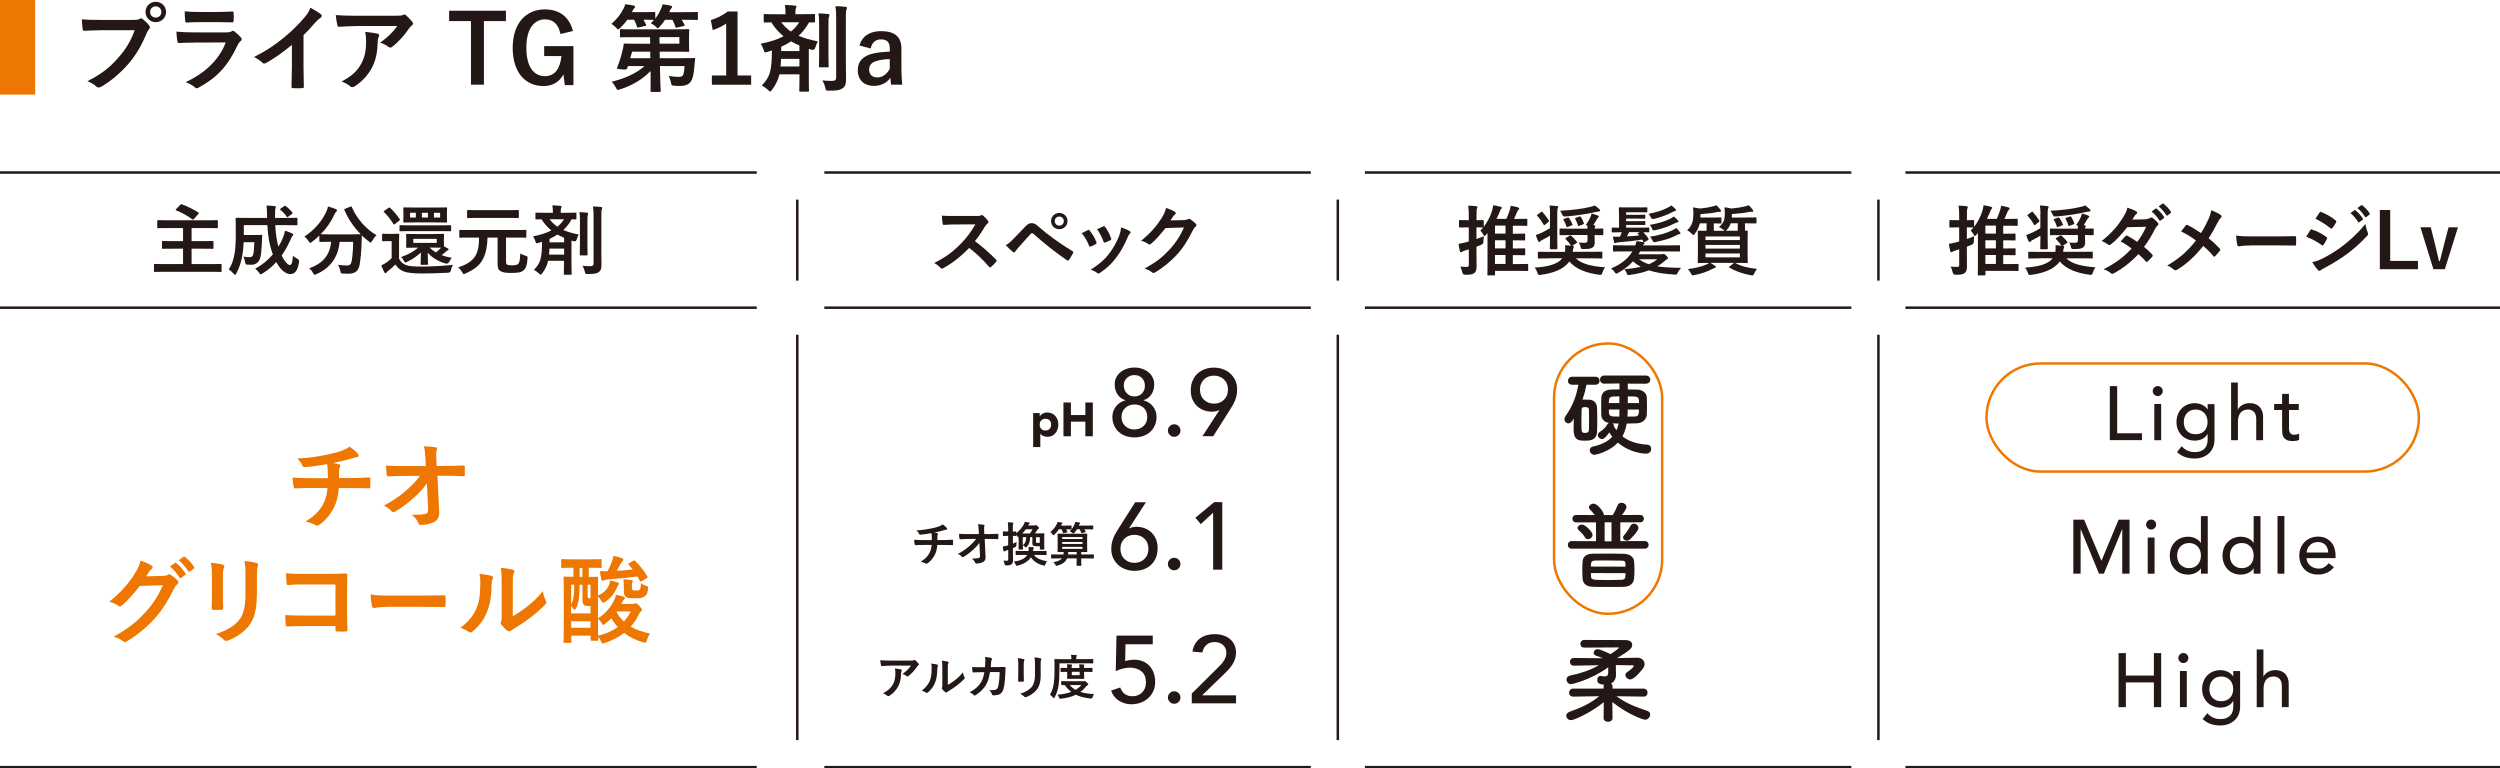<?xml version="1.0" encoding="UTF-8"?>
<svg id="_レイヤー_2" data-name="レイヤー 2" xmlns="http://www.w3.org/2000/svg" viewBox="0 0 503.43 154.73">
  <defs>
    <style>
      .cls-1 {
        stroke: #ed7700;
        stroke-linecap: round;
        stroke-linejoin: round;
      }

      .cls-1, .cls-2 {
        fill: none;
        stroke-width: .5px;
      }

      .cls-3 {
        fill: #231815;
      }

      .cls-3, .cls-4 {
        stroke-width: 0px;
      }

      .cls-4 {
        fill: #ed7700;
      }

      .cls-2 {
        stroke: #231815;
        stroke-miterlimit: 10;
      }
    </style>
  </defs>
  <g id="_レイヤー_1-2" data-name="レイヤー 1">
    <g>
      <g>
        <path class="cls-3" d="m20.18,6.1c-1.25,0-2.34.06-3.17.1-.25.02-.33-.12-.37-.38-.06-.38-.13-1.38-.17-1.94.86.1,1.88.13,3.69.13h6.85c.58,0,.79-.04,1.06-.19.12-.08.23-.12.33-.12.12,0,.23.04.33.13.5.4.98.86,1.31,1.32.1.13.15.25.15.38,0,.12-.06.23-.19.36-.17.17-.27.36-.44.75-.94,2.27-2.11,4.38-3.72,6.24-1.65,1.88-3.51,3.47-5.45,4.57-.17.12-.35.17-.52.17-.15,0-.33-.06-.48-.21-.44-.42-1.08-.77-1.79-1.06,2.8-1.42,4.51-2.74,6.28-4.8,1.5-1.71,2.48-3.34,3.24-5.47h-6.93Zm13.26-3.69c0,1.15-.92,2.05-2.07,2.05s-2.07-.9-2.07-2.05.92-2.05,2.07-2.05,2.07.9,2.07,2.05Zm-3.21,0c0,.65.48,1.13,1.13,1.13s1.13-.48,1.13-1.13-.48-1.13-1.13-1.13-1.13.48-1.13,1.13Z"/>
        <path class="cls-3" d="m38.9,8.59c-.96,0-1.92.02-2.88.08-.17,0-.25-.12-.29-.36-.12-.48-.15-1.19-.21-1.94,1.09.11,2.26.15,3.53.15h6.58c.33,0,.71-.04,1.02-.21.1-.08.17-.12.25-.12.1,0,.19.06.29.13.46.36.98.84,1.29,1.19.13.13.19.27.19.4,0,.12-.06.25-.21.36-.31.25-.44.46-.65.9-1.92,4.09-4.13,6.49-7.83,8.48-.15.08-.27.13-.38.13-.13,0-.27-.08-.42-.23-.52-.46-1.13-.75-1.79-1,3.55-1.65,6.68-4.3,8.06-8l-6.54.02Zm1.29-4.13c-.86,0-1.82.02-2.63.08-.19,0-.25-.12-.27-.42-.06-.4-.1-1.25-.1-1.84,1.17.12,1.75.13,3.15.13h3.46c1.25,0,2.26-.06,3.01-.1.17,0,.23.1.23.31.04.48.04,1.02,0,1.5,0,.33-.06.4-.35.38-.63,0-1.54-.04-2.71-.04h-3.8Z"/>
        <path class="cls-3" d="m61.12,13.43c0,1.32.02,2.46.06,3.99.02.25-.08.33-.29.33-.61.04-1.31.04-1.92,0-.21,0-.29-.08-.27-.31.02-1.38.08-2.63.08-3.94v-4.47c-1.69,1.42-3.74,2.88-5.28,3.69-.1.06-.19.08-.29.08-.15,0-.27-.06-.4-.19-.44-.44-1.08-.83-1.65-1.13,2.65-1.36,4.28-2.48,6.05-3.94,1.52-1.25,2.9-2.59,4.09-4.01.65-.77.9-1.15,1.21-1.98.86.48,1.71,1,2.13,1.34.12.08.15.19.15.29,0,.15-.12.33-.27.42-.33.21-.63.5-1.15,1.06-.75.9-1.46,1.65-2.25,2.42v6.35Z"/>
        <path class="cls-3" d="m71.7,5.25c-1.09,0-2.26.08-3.4.15-.23.02-.31-.12-.35-.29-.15-.54-.27-1.5-.34-2.07,1.3.1,2.36.13,3.9.13h8.23c.81,0,1.13-.04,1.33-.12.1-.04.27-.13.36-.13.15,0,.31.11.44.27.42.36.79.77,1.15,1.21.1.12.15.23.15.35,0,.15-.1.29-.27.4-.21.15-.37.35-.52.56-.9,1.36-2.09,2.69-3.38,3.7-.12.12-.25.17-.4.17s-.33-.08-.46-.19c-.48-.38-.96-.6-1.59-.79,1.54-1.15,2.48-1.98,3.44-3.36h-8.29Zm1.08,7.49c.73-1.36.94-2.67.94-4.53,0-.71-.04-1.15-.19-1.8.94.1,1.94.23,2.48.36.25.06.33.19.33.36,0,.12-.04.23-.1.35-.13.27-.15.46-.17.79-.06,1.86-.25,3.57-1.13,5.28-.75,1.44-1.9,2.8-3.49,3.82-.17.12-.35.19-.54.19-.13,0-.27-.06-.38-.17-.46-.4-1.02-.71-1.75-.98,2.09-1.09,3.19-2.13,4.01-3.67Z"/>
        <path class="cls-3" d="m101.88,4.25h-4.43v12.8h-2.61V4.25h-4.4v-2.09h11.44v2.09Z"/>
        <path class="cls-3" d="m112.86,6.86c-.37-1.88-1.38-2.96-3.09-2.96-2.26,0-3.78,1.92-3.78,5.72s1.48,5.72,3.74,5.72c2.09,0,3.09-1.67,3.32-4.05h-3.47v-2h5.89v7.85h-1.73l-.29-2.17c-.77,1.54-2.21,2.36-3.99,2.36-3.7,0-6.22-2.76-6.22-7.7s2.67-7.74,6.49-7.74c3.09,0,5.01,1.73,5.64,4.36l-2.51.6Z"/>
        <path class="cls-3" d="m133.94,3.97c-.31.46-.65.92-1.08,1.38-.19.21-.31.33-.4.33-.12,0-.21-.12-.44-.35-.31-.29-.67-.5-.96-.63.23-.23.44-.46.63-.69-.12,0-.61-.04-2.11-.04.19.33.36.65.52.98.08.17.06.21-.17.27l-1.29.29c-.27.06-.31.06-.38-.17-.15-.46-.33-.92-.56-1.36h-1.38c-.38.56-.84,1.07-1.42,1.63-.21.21-.33.31-.42.31-.12,0-.21-.12-.42-.35-.33-.35-.67-.59-.94-.77,1.07-.92,1.88-1.92,2.44-3.07.15-.27.25-.54.35-.88.54.06,1.25.17,1.69.27.19.04.29.12.29.25,0,.12-.08.19-.15.27-.1.1-.21.23-.33.48l-.17.33h2.23c1.61,0,2.13-.04,2.25-.04.21,0,.23.02.23.21v1.13c.48-.61.86-1.25,1.17-1.98.13-.27.21-.54.31-.9.56.06,1.21.17,1.61.27.21.06.31.1.31.25,0,.13-.06.17-.15.27-.13.12-.17.21-.29.46l-.13.33h2.82c1.94,0,2.63-.04,2.75-.04.17,0,.19.02.19.21v1.19c0,.19-.02.21-.19.21-.12,0-.81-.04-2.75-.04h-.31c.19.31.37.63.54.98.08.17.06.23-.19.29l-1.25.29c-.27.06-.31.06-.38-.15-.17-.48-.36-.96-.59-1.4h-1.44Zm-6.28,3.51c-1.86,0-2.5.04-2.61.04-.19,0-.21-.02-.21-.21v-1.23c0-.19.02-.21.21-.21.12,0,.75.04,2.61.04h7.85c1.98,0,2.96-.04,3.05-.04.21,0,.23.02.23.21,0,.12-.04.52-.04,1.44v1.25c0,.94.04,1.34.04,1.46,0,.19-.02.21-.23.21-.1,0-1.08-.04-3.05-.04h-2.67l.02,1.32h4.2c1.9,0,2.57-.04,2.69-.04.19,0,.25.04.23.23-.08.56-.11,1.11-.17,1.71-.1,1.06-.25,2.07-.63,2.69-.37.63-1.04,1-2.27,1-.33,0-.65,0-1.11-.04-.54-.04-.58-.08-.69-.67-.1-.5-.25-.88-.44-1.31.79.13,1.4.19,1.9.19s.81-.04.98-.36c.17-.35.27-1.19.31-1.82h-4.97l.04,1.77c.02,1.86.12,2.88.12,3.21,0,.21-.02.23-.23.23h-1.61c-.19,0-.21-.02-.21-.23,0-.36.04-1.31.02-3.19l-.02-.79c-1.63,1.71-3.69,2.9-6.12,3.69-.21.06-.34.12-.46.12-.15,0-.23-.12-.4-.46-.25-.48-.56-.9-.83-1.19,2.71-.69,4.95-1.67,6.58-3.15h-3.32l-.19.54q-.08.23-1.04.13c-.92-.1-1.06-.1-.96-.33.46-1.13.83-2.3,1.09-3.46.1-.38.19-.79.23-1.17.02-.21.04-.25.23-.25.12,0,.77.04,2.61.04h2.51l-.02-1.32h-3.24Zm3.3,4.24l-.02-1.32h-3.65l-.37,1.32h4.03Zm1.84-4.24l.02,1.32h3.99v-1.32h-4.01Z"/>
        <path class="cls-3" d="m148.52,15.2h2.74v1.86h-7.91v-1.86h2.88V4.75c-.73.5-1.65.96-2.71,1.31l-.38-2.02c1.27-.36,2.4-.98,3.42-1.73h1.96v12.88Z"/>
        <path class="cls-3" d="m156.91,15.18c-.29,1.06-.77,2.03-1.44,2.9-.17.23-.27.35-.38.35-.1,0-.19-.1-.38-.27-.42-.4-.88-.71-1.32-.92.77-.83,1.32-1.54,1.61-2.53.36-1.25.42-2.46.44-4.55-.31.12-.61.19-.92.29-.58.17-.58.15-.75-.44-.15-.46-.35-.86-.58-1.21,1.84-.36,3.36-.84,4.59-1.5-.92-.75-1.75-1.65-2.46-2.8-.86.02-1.23.04-1.32.04-.19,0-.21-.02-.21-.21v-1.29c0-.19.02-.21.21-.21.13,0,.75.04,2.53.04h1.65v-.06c0-.73-.02-1.23-.13-1.82.73.02,1.4.08,2.02.13.19.02.31.08.31.17,0,.13-.04.19-.11.36-.08.17-.1.42-.1.96v.25h1.23c1.79,0,2.4-.04,2.51-.04.19,0,.21.02.21.21v1.29c0,.19-.02.21-.21.21-.08,0-.36-.02-1-.02-.56,1.02-1.25,1.92-2.09,2.69,1.11.5,2.4.83,3.86,1.13-.19.38-.36.77-.5,1.23q-.15.61-.75.46l-.56-.17v6.03c0,1.52.04,2.27.04,2.38,0,.17-.02.19-.19.19h-1.56c-.19,0-.21-.02-.21-.19,0-.13.04-.86.04-2.38v-.92h-4.03l-.04.23Zm4.07-1.8v-1.52h-3.7c-.02.56-.04,1.06-.1,1.52h3.8Zm-3.67-8.89c.61.77,1.25,1.38,1.96,1.86.67-.54,1.21-1.15,1.67-1.86h-3.63Zm0,5.8h3.67v-1.13c-.59-.25-1.15-.52-1.67-.83-.61.4-1.29.77-2,1.09v.86Zm7.64-4.76c0-1.27,0-1.94-.13-2.84.71.02,1.29.06,1.94.13.19.02.27.1.27.21,0,.13-.08.29-.12.42-.08.27-.08.65-.08,2.05v5.3c0,1.63.04,2.42.04,2.53,0,.21-.02.23-.21.23h-1.54c-.19,0-.21-.02-.21-.23,0-.12.04-.9.04-2.53v-5.28Zm5.38,6.55c0,1.34.04,2.86.04,3.82s-.13,1.5-.69,1.88c-.54.35-.98.48-2.78.48-.58,0-.58-.02-.71-.61-.13-.56-.35-1.09-.61-1.46.77.08,1.31.1,1.96.1.61,0,.84-.15.84-.77V3.99c0-1.25-.02-1.84-.15-2.75.71.02,1.36.06,2.03.13.17.02.29.12.29.21,0,.17-.06.29-.12.42-.1.23-.1.63-.1,1.94v8.12Z"/>
        <path class="cls-3" d="m173.07,9.17c.54-1.9,2.07-2.9,4.36-2.9,2.73,0,4.09,1.15,4.09,3.49v4.18c0,1.23.08,2.23.17,3.11h-2.23c-.08-.46-.12-.77-.17-1.38-.75,1.08-1.98,1.63-3.32,1.63-1.94,0-3.24-1.21-3.24-3.13s1.15-3.03,3.44-3.47c.9-.17,1.94-.27,3.01-.31v-.6c0-1.32-.56-1.86-1.82-1.86-1,0-1.8.63-2.02,1.84l-2.26-.61Zm6.1,2.73c-1.02.02-1.77.15-2.42.31-1.13.27-1.73.84-1.73,1.79,0,1,.59,1.59,1.69,1.59.92,0,1.84-.58,2.46-1.73v-1.96Z"/>
      </g>
      <rect class="cls-4" width="7.08" height="19.05"/>
    </g>
    <g>
      <g>
        <path class="cls-3" d="m196.49,43.5c.55,0,.83-.02,1.06-.14.06-.05.11-.06.17-.06.09,0,.17.06.26.12.35.28.71.68,1,1.08.05.08.08.14.08.2,0,.09-.06.2-.2.31-.2.17-.4.4-.57.68-.63,1.08-1.23,1.94-1.97,2.87,1.47,1.09,2.84,2.29,4.26,3.72.08.08.12.15.12.21s-.03.14-.11.23c-.29.35-.65.72-1.03,1.04-.06.06-.12.09-.18.09-.08,0-.14-.05-.21-.12-1.29-1.51-2.61-2.72-4-3.81-1.74,1.81-3.49,3.12-5.16,4.06-.14.06-.25.12-.35.12-.09,0-.18-.05-.26-.14-.34-.41-.78-.72-1.29-1,2.4-1.21,3.83-2.3,5.41-3.92,1.11-1.15,1.95-2.24,2.89-3.86l-3.96.02c-.8,0-1.6.03-2.43.09-.12.02-.17-.09-.2-.26-.08-.32-.14-1.06-.14-1.6.83.06,1.6.06,2.6.06h4.23Z"/>
        <path class="cls-3" d="m204.11,48.07c.75-.77,1.51-1.55,2.23-2.32.62-.65.91-.81,1.38-.81s.77.12,1.34.63c1.95,1.74,4.3,3.41,6.88,4.99.2.09.23.25.14.42-.28.55-.54.98-.8,1.34-.08.11-.15.17-.23.17-.06,0-.11-.02-.17-.06-2.44-1.69-4.59-3.4-6.81-5.36-.09-.08-.17-.11-.25-.11-.11,0-.17.05-.25.12-.75.78-1.44,1.61-2.5,2.78-.42.46-.54.66-.61.78-.08.12-.17.2-.28.2-.06,0-.14-.03-.21-.11-.42-.34-.88-.78-1.43-1.35.61-.38.98-.69,1.57-1.31Zm10.86-3.55c0,.92-.74,1.64-1.66,1.64s-1.66-.72-1.66-1.64.74-1.64,1.66-1.64,1.66.72,1.66,1.64Zm-2.57,0c0,.52.38.91.91.91s.91-.38.91-.91-.38-.91-.91-.91-.91.38-.91.91Z"/>
        <path class="cls-3" d="m219.04,46.33c.17-.08.28-.06.4.11.54.68,1.03,1.46,1.32,2.27.03.11.06.17.06.23,0,.09-.06.14-.18.22-.37.21-.63.34-.98.48-.21.08-.31,0-.38-.21-.35-.89-.83-1.74-1.44-2.47.52-.29.89-.46,1.21-.61Zm8.44.2c.12.09.2.17.2.26s-.05.17-.17.28c-.23.2-.34.51-.46.78-.66,1.57-1.46,2.97-2.32,4.09-1.01,1.29-1.86,2.1-3.17,2.97-.12.09-.25.17-.37.17-.08,0-.17-.03-.25-.11-.38-.31-.74-.48-1.31-.65,1.84-1.21,2.77-2,3.69-3.2.77-1,1.63-2.5,2.07-3.7.2-.57.29-.91.35-1.63.65.2,1.34.48,1.72.74Zm-5.33-.94c.17-.08.28-.06.4.12.42.54.94,1.51,1.18,2.24.08.23.05.31-.15.42-.29.17-.63.32-1.06.48-.17.06-.23-.02-.31-.23-.35-.91-.71-1.64-1.29-2.46.61-.29.97-.46,1.23-.57Z"/>
        <path class="cls-3" d="m238.47,44.3c.4-.02.6-.08.77-.18.06-.05.12-.06.2-.06s.15.03.25.09c.38.25.74.54,1.04.83.14.12.2.25.2.35,0,.12-.08.23-.18.32-.22.17-.37.38-.51.66-1.03,2.09-2.01,3.58-3.04,4.75-1.32,1.49-3.15,2.98-4.67,3.83-.09.06-.17.08-.25.08-.12,0-.23-.06-.35-.17-.38-.31-.86-.54-1.46-.71,2.4-1.32,3.61-2.29,5.12-3.92,1.21-1.35,1.92-2.4,2.84-4.36l-3.72.11c-1.26,1.55-2.03,2.43-2.9,3.15-.11.11-.21.17-.32.17-.08,0-.15-.03-.23-.09-.38-.28-.95-.55-1.48-.66,2-1.63,3.18-3.06,4.13-4.56.51-.86.74-1.34.91-2.07.88.31,1.46.57,1.8.81.11.08.15.17.15.26s-.05.18-.17.26c-.15.09-.26.26-.38.42-.17.26-.32.49-.51.77l2.77-.06Z"/>
      </g>
      <g>
        <path class="cls-3" d="m299.24,47.27c-.14.17-.23.26-.31.26-.06,0-.12-.09-.23-.28-.17-.31-.34-.55-.6-.81.18-.18.37-.4.55-.63h-.05c-.09,0-.4-.02-1.28-.03v2.35c.49-.17,1-.35,1.47-.57-.03.28-.06.68-.06,1.06q.01.49-.43.66l-.98.4v.75c0,1.08.02,2.35.02,3.1s-.09,1.18-.49,1.48c-.34.25-.77.32-1.8.32q-.48,0-.58-.48c-.11-.49-.26-.89-.41-1.17.41.05.81.06,1.32.06.31,0,.4-.08.4-.46v-3.07l-.83.25c-.28.09-.42.18-.51.23-.08.06-.17.11-.25.11-.09,0-.17-.05-.2-.18-.11-.41-.2-.92-.29-1.52.49-.08.88-.15,1.41-.29.2-.05.42-.11.66-.18v-2.84h-.28c-1.09,0-1.43.03-1.52.03-.15,0-.17-.02-.17-.17v-1.17c0-.15.02-.17.17-.17.09,0,.43.03,1.52.03h.28v-.75c0-.98-.02-1.48-.12-2.18.58.02,1.11.05,1.61.11.15.02.25.09.25.17,0,.12-.05.22-.09.32-.09.18-.09.51-.09,1.55v.78c.88,0,1.18-.03,1.28-.03.15,0,.17.02.17.17v1.2c.69-.89,1.26-1.97,1.6-3.01.14-.45.26-.89.31-1.35.54.09,1.12.22,1.46.31.17.06.28.09.28.21,0,.09-.06.17-.18.28-.11.11-.15.29-.35.78-.17.4-.34.78-.54,1.17h1.98c.22-.46.42-.98.6-1.52.12-.32.23-.75.28-1.12.45.08,1.04.2,1.44.32.15.06.26.14.26.25s-.06.18-.17.28c-.12.09-.2.26-.34.6-.18.45-.34.83-.52,1.2h.72c1.26,0,1.69-.03,1.78-.03.15,0,.17.02.17.17v1.09c0,.15-.01.17-.17.17-.09,0-.52-.03-1.78-.03h-.97v1.61h.52c1.28,0,1.69-.03,1.78-.03.17,0,.18.02.18.18v1.03c0,.17-.02.18-.18.18-.09,0-.51-.03-1.78-.03h-.52v1.64h.54c1.26,0,1.69-.03,1.78-.03.15,0,.17.02.17.17v1.06c0,.15-.02.17-.17.17-.09,0-.52-.03-1.78-.03h-.54v1.8h1.08c1.32,0,1.77-.03,1.86-.03.14,0,.15.02.15.17v1.09c0,.15-.01.17-.15.17-.09,0-.54-.03-1.86-.03h-4.66v.75c0,.15-.02.17-.17.17h-1.21c-.15,0-.17-.02-.17-.17,0-.08.03-.49.03-1.77v-6.61l-.29.37Zm3.93-.23v-1.61h-2.12v1.61h2.12Zm0,2.98v-1.64h-2.12v1.64h2.12Zm0,3.13v-1.8h-2.12v1.8h2.12Z"/>
        <path class="cls-3" d="m311.85,52.03c-1.41,0-1.91.03-2,.03-.15,0-.17-.02-.17-.17v-1.03c0-.15.02-.17.17-.17.09,0,.58.03,2,.03h3.3c.05-.43.08-.88.02-1.34l1.21.09c-.35-.51-.68-.89-1.09-1.31-.11-.11-.11-.15.06-.26l.72-.43c.09-.06.14-.08.18-.08s.09.02.15.08c.43.38.77.74,1.14,1.2.09.12.06.2-.09.29l-.83.54c.21.03.31.09.31.2,0,.09-.06.2-.11.32-.06.15-.06.31-.11.69h3.78c1.41,0,1.91-.03,2-.03.17,0,.18.02.18.17v1.03c0,.15-.01.17-.18.17-.09,0-.58-.03-2-.03h-3.15c1.18,1.15,3.12,1.6,5.87,1.81-.23.34-.42.72-.54,1.09-.11.34-.15.42-.37.42-.08,0-.17,0-.29-.02-2.46-.32-4.64-1.09-5.99-2.67-1.12,1.64-3.4,2.38-5.75,2.69-.17.02-.29.03-.35.03-.15,0-.2-.11-.31-.42-.14-.42-.37-.83-.57-1.06,2.77-.18,4.67-.71,5.56-1.88h-2.77Zm.29-8.94c0-.69-.03-1.18-.11-1.71.55.02.95.06,1.49.12.17.02.26.08.26.17,0,.11-.05.18-.11.31-.06.14-.08.4-.08,1.08v4.9c0,1.32.03,1.97.03,2.06,0,.15-.02.17-.18.17h-1.17c-.15,0-.17-.02-.17-.17,0-.11.03-.74.03-2.06v-.51c-.52.32-1.01.6-1.54.86-.23.12-.35.2-.43.31-.06.08-.12.12-.2.12s-.15-.05-.21-.17c-.17-.37-.34-.75-.48-1.24.32-.11.55-.2.84-.32.57-.25,1.34-.63,2.01-1.06v-2.86Zm-1.86-.37c.17-.12.21-.15.32-.03.49.54.91,1.09,1.29,1.69.09.14.09.17-.06.29l-.69.57c-.08.06-.12.11-.17.11s-.08-.05-.12-.11c-.37-.63-.75-1.18-1.26-1.74-.06-.06-.09-.11-.09-.15s.05-.09.14-.15l.65-.48Zm6.01,4.62c-1.46,0-1.98.03-2.07.03-.15,0-.17-.02-.17-.17v-1.03c0-.14.01-.15.17-.15.09,0,.61.03,2.07.03h3.4c0-.23-.02-.43-.05-.65l-.31-.09c.46-.63.69-1.03.94-1.61.11-.21.18-.48.21-.71.43.11.89.25,1.26.41.15.06.23.14.23.22s-.05.12-.14.2c-.08.06-.18.2-.26.34-.26.45-.45.78-.71,1.15.28.05.4.11.4.2s-.03.14-.06.21c-.05.09-.08.18-.09.32,1.08,0,1.51-.03,1.58-.03.15,0,.17.02.17.15v1.03c0,.15-.02.17-.17.17-.08,0-.51-.02-1.58-.03v.61c0,.28.03.55.03.83,0,.61-.15.86-.43,1.06-.31.21-.61.32-1.83.32-.46,0-.49.02-.6-.46-.08-.32-.2-.65-.35-.86.43.05.78.06,1.14.06.42,0,.61-.11.61-.49v-1.08h-3.4Zm5.81-5.19c.09.09.12.17.12.23,0,.12-.11.22-.32.22-.18,0-.38.05-.63.11-2.07.46-4.01.72-6.05.89q-.49.03-.66-.43c-.11-.26-.25-.52-.4-.74,2.29-.09,4.47-.37,6.16-.78.32-.08.62-.17.81-.28.35.23.72.55.97.78Zm-6.45,1.69c.17-.06.21-.06.31.06.32.45.48.75.68,1.24.08.15.06.17-.15.26l-.74.28c-.2.09-.26.09-.32-.09-.15-.49-.29-.85-.58-1.26-.09-.14-.08-.17.11-.25l.71-.25Zm2.38-.23c.18-.06.23-.06.32.08.28.46.42.77.58,1.21.06.15.06.2-.15.28l-.71.28c-.21.08-.25.09-.31-.09-.17-.54-.31-.81-.55-1.28-.08-.14-.08-.15.12-.23l.69-.25Z"/>
        <path class="cls-3" d="m326.93,50.63c-1.38,0-1.86.03-1.95.03-.15,0-.17-.02-.17-.17v-.94c0-.15.02-.17.17-.17.09,0,.57.03,1.95.03h2.37c.11-.29.18-.57.25-.86.58.08,1.04.14,1.4.23.17.05.23.11.23.2s-.09.15-.18.21c-.05.03-.09.12-.14.22h5.33c1.38,0,1.86-.03,1.95-.03.15,0,.17.02.17.17v.94c0,.15-.02.17-.17.17-.09,0-.57-.03-1.95-.03h-5.9c-.11.2-.21.38-.34.57h4.58c.14,0,.23-.02.29-.03.09-.03.11-.05.17-.05.11,0,.25.05.49.29.34.34.41.46.41.57s-.09.18-.2.22c-.12.06-.23.14-.45.34-.48.41-.97.77-1.51,1.09,1.37.22,2.93.28,4.81.31-.32.35-.54.61-.71,1s-.15.38-.63.35c-2.04-.12-3.75-.38-5.16-.85-1.11.42-2.35.71-3.8.91-.48.08-.52.08-.61-.22-.14-.38-.31-.69-.52-.91,1.21-.11,2.3-.26,3.29-.49-.58-.32-1.09-.68-1.54-1.11-.81.88-1.81,1.66-3.03,2.34-.17.09-.28.14-.35.14-.12,0-.2-.11-.37-.34-.17-.25-.37-.48-.68-.71,2.01-.83,3.43-1.97,4.29-3.43h-1.8Zm-.91-7.33c0-.89-.03-1.29-.03-1.38,0-.17.01-.18.17-.18.08,0,.49.03,1.64.03h2.12c1.17,0,1.55-.03,1.64-.03.15,0,.17.02.17.18v.68c0,.15-.02.17-.17.17-.09,0-.48-.03-1.64-.03h-2.46v.52h2.07c1.17,0,1.52-.03,1.61-.03.17,0,.18.02.18.17v.48c0,.15-.02.17-.18.17-.09,0-.45-.03-1.61-.03h-2.07v.52h2.07c1.17,0,1.52-.03,1.61-.03.17,0,.18.02.18.15v.49c0,.15-.02.17-.18.17-.09,0-.45-.03-1.61-.03h-2.07v.55h2.55c1.37,0,1.84-.03,1.94-.03.15,0,.17.02.17.18v.63c0,.15-.02.17-.17.17-.08,0-.37-.02-1.04-.03.45.46.72.75,1.06,1.31q.09.15-.14.29l-.66.38c-.17.09-.2.05-.28-.12l-.18-.37c-1.49.23-3.03.4-4.47.51-.45.05-.65.06-.77.12-.11.05-.18.08-.28.08-.11,0-.15-.11-.18-.26-.05-.23-.17-.72-.23-1.04.46.02.84,0,1.35,0h.08c.14-.28.26-.57.38-.89-1.34,0-1.78.03-1.87.03-.15,0-.17-.02-.17-.17v-.63c0-.17.01-.18.17-.18.08,0,.41.03,1.31.03v-2.54Zm2.04,3.46c-.14.31-.28.58-.43.84.8-.03,1.6-.11,2.46-.18l-.26-.28c-.12-.12-.09-.17.08-.25l.26-.14h-2.1Zm2.03,5.45c.58.45,1.23.77,1.95,1,.63-.26,1.18-.58,1.67-1h-3.63Zm7.28-10.13c.09.11.15.18.15.26,0,.09-.08.12-.18.14-.12.02-.31.11-.51.2-1.03.57-2.37,1.04-3.76,1.41q-.48.09-.68-.38c-.12-.28-.26-.48-.42-.65,1.77-.35,3.03-.78,3.98-1.31.23-.12.4-.21.62-.38.32.25.57.45.8.71Zm.51,2.32c.09.12.11.17.11.23,0,.11-.09.14-.21.15-.14.02-.32.09-.55.2-1.23.65-2.41,1.03-3.9,1.37-.46.09-.48.09-.63-.26-.14-.32-.31-.61-.48-.8,1.78-.31,3.09-.72,4.21-1.28.23-.12.4-.25.63-.43.34.29.57.52.83.81Zm.42,2.34c.06.11.11.17.11.25s-.08.12-.2.14c-.17.02-.37.12-.68.28-1.21.65-2.52.98-4.1,1.31-.49.09-.49.06-.65-.28-.15-.32-.34-.58-.52-.78,1.89-.28,3.3-.71,4.52-1.29.25-.12.54-.29.75-.46.28.25.54.54.77.85Z"/>
        <path class="cls-3" d="m347.33,46.48c-.08-.03-.14-.08-.23-.17-.28-.25-.61-.43-.95-.58.92-.8,1.17-1.44,1.17-2.64,0-.55,0-1.03-.06-1.35.54.06.92.14,1.38.25.97-.08,2.03-.25,2.75-.42.26-.08.49-.15.72-.26.32.28.52.52.81.89.08.09.14.18.14.29,0,.08-.05.15-.18.15-.17,0-.35-.02-.61.03-1.01.21-2.11.34-3.52.43v.52c0,.06-.02.12-.02.18h2.72c1.49,0,2.01-.03,2.11-.03.14,0,.15.02.15.18v.88c0,.15-.02.17-.15.17-.09,0-.62-.03-2.11-.03h-.06v.74c0,.34,0,.58.02.75.2,0,.32-.02.37-.02.15,0,.17.02.17.17,0,.11-.03.55-.03,1.57v3.06c0,1.01.03,1.46.03,1.55,0,.17-.02.18-.17.18-.11,0-.64-.03-2.14-.03h-.26c1.23.68,2.7,1.04,4.44,1.21-.21.28-.42.6-.57.92-.14.29-.2.4-.35.4-.08,0-.18-.02-.35-.05-1.55-.28-3.17-.83-4.3-1.54-.15-.09-.14-.11.05-.23l.89-.72h-4.78c.32.18.63.35.92.58.15.11.2.17.2.23,0,.11-.06.18-.23.22-.17.05-.34.14-.6.26-.84.43-2.07.91-3.49,1.17-.15.03-.26.05-.34.05-.17,0-.21-.08-.37-.38-.14-.29-.34-.58-.6-.88,1.38-.15,2.84-.51,3.73-.92.18-.09.35-.18.54-.32-1.49,0-2.01.03-2.11.03-.17,0-.18-.02-.18-.18,0-.09.03-.54.03-1.55v-3.06c0-1.01-.03-1.46-.03-1.57,0-.15.01-.17.18-.17.08,0,.51.03,1.58.03,0-.17.02-.42.02-.75v-.75h-1.37c-.15.69-.45,1.37-.97,2.06-.14.2-.2.31-.29.31-.08,0-.17-.09-.34-.26-.31-.31-.61-.54-.95-.72,1.06-.92,1.26-2.03,1.26-3.35,0-.48-.02-.91-.08-1.24.51.06.94.12,1.38.22.98-.08,1.86-.23,2.58-.42.26-.05.52-.14.72-.26.32.26.54.52.83.89.08.09.15.18.15.29,0,.08-.08.17-.23.17-.14,0-.32-.02-.58.05-1.04.21-1.97.32-3.35.41v.69h2.2c1.34,0,1.77-.03,1.86-.03.15,0,.17.02.17.18v.88c0,.15-.02.17-.17.17-.08,0-.45-.02-1.37-.03v.75c0,.34,0,.58.02.75h2.2Zm-3.89,1.14v.72h6.92v-.72h-6.92Zm6.92,2.44v-.74h-6.92v.74h6.92Zm0,.98h-6.92v.78h6.92v-.78Zm-1.84-6.07c-.15.43-.38.86-.72,1.24-.11.14-.2.23-.28.26h2.4c0-.17.01-.42.01-.77v-.74h-1.41Z"/>
      </g>
      <g>
        <path class="cls-3" d="m319.47,77.48c-.21,1.06-.46,2.03-.79,2.99h.42c.33,0,.63,0,1,.02.86.04,1.48.73,1.5,1.61.04.86.04,1.65.04,2.44s0,1.57-.04,2.4c-.08,1.8-1.55,1.8-2.44,1.8-1.52,0-2.28-.23-2.28-2.36,0-.73.02-1.42.04-2.11-.42.77-.73.98-1.08.98-.42,0-.81-.36-.81-.83,0-.17.06-.38.19-.58,1.4-1.98,2.13-3.78,2.63-6.37h-1.25c-.59,0-.86-.38-.86-.77,0-.42.31-.84.86-.84h4.67c.56,0,.84.4.84.81s-.29.81-.84.81h-1.8Zm.52,7.39c0-.77,0-1.55-.02-2.34,0-.4-.25-.56-.75-.56-.56,0-.73.13-.73.58-.02.73-.04,1.46-.04,2.21,0,2.32,0,2.42.77,2.42.56,0,.73-.25.75-.6.02-.58.02-1.13.02-1.71Zm11.4-7.6l-3.61-.02c0,.44.02.83.02,1.17.63,0,1.31.02,1.96.04,1.08.04,1.82.77,1.86,1.52.02.56.04,1.29.04,1.98,0,.58-.02,1.13-.04,1.55-.06.9-.79,1.67-1.96,1.73-.71.04-1.42.04-2.09.06-.15.9-.42,1.79-.86,2.57,1.15.9,2.76,1.55,4.99,1.67.54.02.81.42.81.84,0,.48-.35.98-1.06.98-.46,0-3.24-.17-5.66-2.23-1.84,1.96-4.57,2.46-4.7,2.46-.58,0-.96-.48-.96-.94,0-.33.19-.63.65-.73,1.86-.4,3.09-1.11,3.88-1.98-.23-.29-.44-.58-.61-.86-.13.21-.88,1.34-1.46,1.34-.42,0-.83-.38-.83-.81,0-.23.12-.48.44-.67.69-.42,1.23-1.04,1.5-1.52.08-.12.17-.19.29-.25-1-.19-1.5-.79-1.54-1.63-.02-.52-.02-1.15-.02-1.79s0-1.23.02-1.65c.04-.79.56-1.63,1.96-1.65.56-.02,1.13-.04,1.71-.04,0-.36-.02-.75-.02-1.19l-3.05.04h-.02c-.56,0-.84-.4-.84-.81s.29-.83.86-.83h8.35c.61,0,.92.42.92.83s-.31.81-.9.81h-.02Zm-5.28,2.55c-2,0-2.13,0-2.13,1.34h2.11l.02-1.34Zm-2.13,2.65c0,1.42.06,1.42,2.11,1.42.02-.48.02-.96.02-1.42h-2.13Zm.75,2.78c.13.1.25.25.25.42,0,.04,0,.1-.02.13.15.29.35.56.56.83.19-.44.33-.88.42-1.34-.4,0-.81-.02-1.21-.04Zm3.05-2.78c0,.48-.02.96-.06,1.42.48,0,.96,0,1.46-.02.77-.02.86-.42.86-1.4h-2.27Zm2.27-1.31c0-1.34-.1-1.34-2.25-1.34,0,.42-.02.86-.02,1.34h2.27Z"/>
        <path class="cls-3" d="m316.51,110.5c-.52,0-.79-.38-.79-.77s.27-.77.79-.77l4.88.02v-3.78h-3.97c-.52,0-.79-.38-.79-.75,0-.38.27-.75.79-.75l3.71.02c-.29-.44-.63-.79-.98-1.15-.13-.13-.19-.27-.19-.42,0-.38.48-.73.94-.73.83,0,2.09,1.71,2.09,2.3h1.77c.38-.6.73-1.34.96-1.92.15-.4.48-.56.79-.56.5,0,1.02.38,1.02.86,0,.38-.61,1.23-.92,1.61l3.65-.02c.52,0,.77.38.77.75,0,.38-.25.75-.77.75h-3.97v3.78l4.91-.02c.52,0,.79.38.79.77s-.27.77-.79.77h-14.67Zm3.26-1.92c-.23,0-.44-.1-.6-.36-.36-.63-.81-1.04-1.29-1.48-.15-.13-.21-.29-.21-.42,0-.36.44-.69.88-.69.73,0,2.15,1.52,2.15,2.07,0,.48-.48.88-.94.88Zm7.29,9.6c-.92.02-1.9.02-2.88.02-1.21,0-2.42,0-3.47-.04-1.34-.04-1.96-.71-2.02-1.61-.04-.56-.06-1.15-.06-1.77s.02-1.21.06-1.73c.04-.73.56-1.54,2.03-1.55.84-.02,1.77-.02,2.71-.02,1.17,0,2.38,0,3.55.04,1.29.04,2.02.71,2.07,1.44.06.54.08,1.17.08,1.8s-.02,1.25-.08,1.8c-.08.84-.77,1.57-2,1.61Zm.27-4.07c0-1.06-.06-1.19-.75-1.21-1-.02-2.23-.04-3.4-.04-.71,0-1.4,0-1.98.02-.84.02-.84.52-.84,1.21l6.97.02Zm-6.97,1.29c0,.23,0,.44.02.65.06.73.19.75,3.86.75.77,0,1.54-.02,2.25-.04.84-.04.84-.44.84-1.34l-6.97-.02Zm4.15-10.21h-1.38v3.82h1.38v-3.82Zm3.11,3.69c-.4,0-.79-.29-.79-.65,0-.13.04-.27.17-.4.42-.46.92-1.19,1.32-1.92.17-.33.44-.46.71-.46.46,0,.9.38.9.88,0,.67-1.67,2.28-1.77,2.36-.17.13-.36.19-.56.19Z"/>
        <path class="cls-3" d="m330.93,140.28l-5.43-.08c2,1.46,3.99,2.21,6.2,2.94.42.13.6.44.6.75,0,.5-.44,1.04-1.02,1.04-.44,0-3.53-1.11-6.6-3.55l.04,3.22v.02c0,.48-.46.73-.9.73s-.9-.23-.9-.73v-.02l.04-3.21c-2.44,2.03-5.97,3.63-6.58,3.63-.56,0-.98-.44-.98-.9,0-.31.21-.61.67-.79,2.36-.83,4.13-1.65,5.97-3.13l-5.24.08h-.02c-.54,0-.81-.38-.81-.79s.29-.83.83-.83h6.12v-.38c0-.15.02-.29.08-.4-1.11-.1-1.36-.4-1.36-.96,0-.4.23-.81.67-.81.06,0,.1,0,.15.02.23.04.46.08.67.08.4,0,.71-.15.71-.75,0-.21,0-.67.02-1.09-3.61,2.61-7.35,3.4-7.49,3.4-.56,0-.92-.48-.92-.94,0-.35.21-.67.71-.79,2.21-.46,3.92-1.02,5.82-2.09-2.01.04-3.95.08-5.01.1h-.02c-.54,0-.81-.38-.81-.77,0-.4.27-.79.83-.79,1.13,0,3.42.06,5.82.06-.48-.19-.96-.36-1.4-.52-.35-.12-.48-.35-.48-.58,0-.36.33-.73.79-.73.36,0,1.61.5,2.61,1,.86-.54,1.69-1.17,1.69-1.29,0-.04-.06-.06-.17-.06-1.42,0-5.05.02-6.8.04h-.02c-.52,0-.77-.38-.77-.77s.27-.77.77-.77h1.55c2.26,0,5.09.02,6.66.02,1.02,0,1.46.42,1.46.94,0,.77-.54,1.15-3,2.67l.04.02c1.73-.02,3.09-.08,3.97-.08s1.48.58,1.48,1.29c0,.27-.1.56-.29.84-.33.46-1.77,2.25-2.59,2.25-.52,0-.98-.46-.98-.9,0-.21.12-.44.36-.59.52-.31,1.31-.96,1.31-1.19,0-.12-.1-.17-.29-.17-.75-.02-1.84-.04-3.3-.04v.94c.02.27.04.92.04.92,0,.79-.29,1.48-1.02,1.84.17.13.31.33.31.6v.44h6.22c.56,0,.83.4.83.81s-.27.81-.81.81h-.02Z"/>
      </g>
      <rect class="cls-1" x="312.94" y="69.17" width="21.77" height="54.43" rx="10.89" ry="10.89"/>
      <g>
        <path class="cls-3" d="m34.91,50.08c-1.51,0-2.03.03-2.12.03-.15,0-.17-.02-.17-.17v-1.26c0-.14.01-.15.17-.15.09,0,.61.03,2.12.03h1.95v-2.64h-2.95c-1.47,0-1.97.03-2.07.03-.15,0-.17-.02-.17-.17v-1.28c0-.15.02-.17.17-.17.11,0,.6.03,2.07.03h7.73c1.47,0,1.97-.03,2.06-.03.15,0,.17.02.17.17v1.28c0,.15-.01.17-.17.17-.09,0-.58-.03-2.06-.03h-3.06v2.64h2.12c1.51,0,2.03-.03,2.12-.03.15,0,.17.02.17.15v1.26c0,.15-.01.17-.17.17-.09,0-.61-.03-2.12-.03h-2.12v3.1h3.95c1.37,0,1.83-.03,1.92-.03.15,0,.17.02.17.15v1.29c0,.15-.01.17-.17.17-.09,0-.55-.03-1.92-.03h-9.42c-1.38,0-1.84.03-1.94.03-.15,0-.17-.02-.17-.17v-1.29c0-.14.01-.15.17-.15.09,0,.55.03,1.94.03h3.75v-3.1h-1.95Zm1.41-8.85c.14-.14.15-.14.31-.09,1.08.43,2.21.94,3.3,1.64.08.05.11.08.11.12s-.03.09-.09.17l-.91,1.04c-.14.14-.18.15-.32.06-1.03-.77-2.09-1.35-3.23-1.8-.08-.03-.12-.06-.12-.11s.05-.09.11-.17l.85-.88Z"/>
        <path class="cls-3" d="m55.43,45.32c.08,1.72.29,3.12.63,4.35.37-.6.68-1.2.92-1.8.17-.45.32-.89.42-1.41.54.15,1.09.38,1.43.55.15.08.23.15.23.25,0,.11-.11.2-.21.32-.11.11-.2.29-.38.75-.48,1.09-1.06,2.15-1.75,3.12.55,1.18,1.26,1.92,1.64,1.92.35,0,.54-.46.63-1.89.2.23.54.43.86.6q.45.23.37.71c-.25,1.64-.8,2.4-1.74,2.4-1.06,0-2.07-.98-2.84-2.41-.81.89-1.74,1.67-2.78,2.29-.18.11-.29.17-.37.17-.09,0-.17-.09-.32-.32-.25-.35-.52-.61-.78-.81,1.4-.74,2.6-1.75,3.56-2.89-.64-1.64-.98-3.47-1.12-5.88h-4.73v1.98h2.21c.94,0,1.21-.03,1.31-.03.15,0,.18.03.18.2-.03.58-.05,1.23-.08,1.69-.08,1.31-.12,2.14-.35,2.86-.28.8-.86,1.28-1.78,1.28-.28,0-.51,0-.78-.03-.35-.03-.37-.03-.45-.51-.08-.45-.2-.83-.37-1.11.55.09.88.12,1.26.12.35,0,.61-.09.74-.55.12-.4.18-1.24.23-2.47h-2.15c-.05,1.06-.14,1.92-.28,2.69-.2,1.14-.52,2.35-1.2,3.6-.11.2-.18.29-.26.29s-.17-.08-.31-.25c-.29-.34-.66-.68-.95-.86.71-1.03,1.01-2.24,1.2-3.4.14-.95.21-2.03.21-3.72,0-2.09-.03-3-.03-3.09,0-.17.02-.18.18-.18.09,0,.6.03,2.06.03h4.09v-.32c-.02-1.03-.02-1.4-.12-2.17.58.03,1.11.05,1.66.11.15.02.23.09.23.18,0,.12-.05.22-.08.29-.06.18-.09.51-.08,1.54v.37h2.3c1.44,0,1.95-.03,2.04-.03.15,0,.17.02.17.18v1.17c0,.15-.02.17-.17.17-.09,0-.6-.03-2.04-.03h-2.26Zm1.8-3.8c.15-.11.2-.11.32-.02.45.34.92.77,1.32,1.29.09.12.09.18-.08.29l-.74.55c-.09.06-.15.11-.2.11s-.08-.05-.12-.11c-.37-.57-.81-1-1.24-1.35-.06-.06-.09-.09-.09-.14s.05-.08.12-.14l.71-.49Z"/>
        <path class="cls-3" d="m70.55,41.61c.2-.09.23-.08.29.08,1,2.35,2.89,4.47,4.98,5.67-.28.25-.63.71-.89,1.15-.14.23-.2.34-.29.34-.08,0-.17-.08-.32-.2-.52-.38-1.01-.8-1.46-1.24-.03.45-.03.98-.05,1.52-.05,1.64-.15,2.87-.38,4.3-.2,1.21-.78,1.89-2.29,1.89-.38,0-.68,0-1.04-.03-.48-.03-.46-.03-.57-.54-.11-.52-.26-.94-.48-1.23.77.11,1.21.14,1.75.14.65,0,.91-.25,1.03-.95.15-.89.26-2.07.29-3.81h-2.73c-.29,3.07-1.83,5.25-4.67,6.51-.17.08-.28.12-.37.12-.12,0-.17-.11-.32-.37-.2-.37-.49-.71-.78-.92,2.8-1.01,4.15-2.64,4.44-5.35h-.18c-1.44,0-1.94.03-2.03.03-.15,0-.17-.02-.17-.17v-1.12c-.48.46-.97.88-1.49,1.28-.17.12-.26.2-.34.2-.11,0-.17-.11-.32-.34-.25-.38-.6-.77-.86-.94,2.07-1.34,3.57-3.15,4.44-5.07.14-.31.23-.6.31-.98.55.14,1.18.35,1.6.54.17.08.21.15.21.26,0,.09-.05.15-.12.23-.15.12-.25.26-.35.49-.77,1.66-1.71,2.97-2.81,4.07.21.02.75.03,1.94.03h4.13c1.34,0,1.84-.02,2-.03-1.43-1.44-2.54-3.12-3.3-4.87-.06-.17-.03-.18.14-.26l1.09-.43Z"/>
        <path class="cls-3" d="m80.38,52.12c.34.65.69.97,1.34,1.24.52.22,1.57.32,2.9.32,1.98,0,4.32-.11,6.61-.34-.21.31-.35.66-.42,1.06q-.08.49-.57.52c-1.95.11-3.78.15-5.38.15s-2.86-.12-3.6-.43c-.71-.29-1.24-.74-1.63-1.38-.48.48-.91.85-1.46,1.29-.15.11-.26.21-.34.32-.05.08-.11.15-.22.15-.09,0-.17-.11-.23-.21-.21-.4-.38-.81-.6-1.37.38-.18.6-.31.91-.49.38-.25.8-.6,1.18-.97v-3.43h-.66c-.8,0-1.01.03-1.09.03-.17,0-.18-.02-.18-.18v-1.17c0-.15.02-.17.18-.17.08,0,.29.03,1.09.03h.89c.8,0,1.04-.03,1.12-.03.15,0,.17.02.17.17,0,.09-.03.54-.03,1.49v3.38Zm-.85-7.01c-.08.06-.14.11-.18.11s-.08-.05-.14-.12c-.55-.92-1.18-1.72-1.89-2.4-.12-.11-.09-.14.08-.26l.83-.57c.17-.12.21-.11.32-.02.71.66,1.37,1.41,1.94,2.29.08.12.08.15-.09.29l-.86.68Zm3.23,1.43c-1.51,0-2.04.03-2.14.03-.15,0-.17-.02-.17-.17v-.88c0-.15.02-.17.17-.17.09,0,.63.03,2.14.03h5.78c1.52,0,2.04-.03,2.14-.03.15,0,.17.02.17.17v.88c0,.15-.02.17-.17.17-.09,0-.62-.03-2.14-.03h-5.78Zm4.52.58c1.38,0,1.88-.03,1.97-.03.15,0,.17.02.17.17,0,.09-.03.29-.03.83v.8c0,.41.02.61.03.74l.8.4c.08.05.12.11.12.17,0,.09-.05.14-.12.17-.11.05-.17.09-.4.29-.25.21-.55.46-.89.72.58.21,1.26.41,2.04.55-.17.21-.38.51-.52.8q-.22.45-.69.34c-1.58-.46-2.74-1.17-3.63-2.18.02,1.15.06,1.98.06,2.26,0,.17-.01.18-.17.18h-1.17c-.14,0-.15-.02-.15-.18,0-.28.05-1.14.06-2.32-.81.8-1.75,1.4-2.78,1.89-.17.09-.28.14-.35.14-.11,0-.17-.12-.31-.38-.15-.26-.31-.48-.54-.72,1.41-.51,2.5-1.08,3.43-1.89h-.29c-1.38,0-1.86.03-1.97.03-.15,0-.17-.02-.17-.17,0-.09.03-.29.03-.83v-.8c0-.54-.03-.72-.03-.83,0-.15.01-.17.17-.17.11,0,.58.03,1.97.03h3.36Zm.49-5.33c1.47,0,1.98-.03,2.09-.03.15,0,.17.02.17.18,0,.09-.03.34-.03.98v.75c0,.65.03.89.03.97,0,.17-.02.18-.17.18-.11,0-.62-.03-2.09-.03h-4.3c-1.47,0-1.98.03-2.09.03-.15,0-.17-.02-.17-.18,0-.08.03-.32.03-.97v-.75c0-.65-.03-.89-.03-.98,0-.17.02-.18.17-.18.11,0,.62.03,2.09.03h4.3Zm-4.03,2.01v-.95h-1.17v.95h1.17Zm4.21,4.3h-4.73v.81h4.73v-.81Zm-1.78-5.25h-1.21v.95h1.21v-.95Zm.34,7.01c.37.37.8.69,1.28.97.37-.29.68-.57.91-.81l.11-.14c-.31,0-.78-.02-1.52-.02h-.77Zm2.12-7.01h-1.24v.95h1.24v-.95Z"/>
        <path class="cls-3" d="m94.6,47.84c-1.38,0-1.84.03-1.94.03-.15,0-.17-.02-.17-.17v-1.24c0-.15.02-.17.17-.17.09,0,.55.03,1.94.03h9.27c1.38,0,1.86-.03,1.95-.03.15,0,.17.02.17.17v1.24c0,.15-.02.17-.17.17-.09,0-.57-.03-1.95-.03h-1.97v4.72c0,.54.05.66.26.75.21.08.48.12.98.12.55,0,.97-.06,1.23-.31.23-.25.34-.78.4-2.07.32.18.69.34,1.11.48.38.12.38.14.35.54-.12,1.41-.35,2-.78,2.35-.49.42-1.06.54-2.43.54-1.18,0-1.74-.08-2.21-.35-.43-.23-.61-.55-.61-1.52v-5.24h-2.03c-.14,4.29-1.48,5.93-4.43,7.22-.17.08-.28.12-.35.12-.12,0-.18-.11-.32-.38-.25-.42-.52-.74-.81-.95,3.2-1.11,4.2-2.44,4.21-6.01h-1.86Zm1.77-3.96c-1.51,0-2.04.03-2.14.03-.15,0-.17-.02-.17-.17v-1.28c0-.15.01-.17.17-.17.09,0,.63.03,2.14.03h5.81c1.51,0,2.03-.03,2.12-.03.17,0,.18.02.18.17v1.28c0,.15-.02.17-.18.17-.09,0-.62-.03-2.12-.03h-5.81Z"/>
        <path class="cls-3" d="m110.34,52.71c-.23.85-.62,1.63-1.15,2.32-.14.18-.22.28-.31.28-.08,0-.15-.08-.31-.21-.34-.32-.71-.57-1.06-.74.61-.66,1.06-1.23,1.29-2.03.29-1,.34-1.97.35-3.64-.25.09-.49.15-.74.23-.46.14-.46.12-.6-.35-.12-.37-.28-.69-.46-.97,1.48-.29,2.69-.68,3.67-1.2-.74-.6-1.4-1.32-1.97-2.24-.69.02-.98.03-1.06.03-.15,0-.17-.02-.17-.17v-1.03c0-.15.02-.17.17-.17.11,0,.6.03,2.03.03h1.32v-.05c0-.58-.02-.98-.11-1.46.58.02,1.12.06,1.61.11.15.02.25.06.25.14,0,.11-.03.15-.09.29-.06.14-.08.34-.08.77v.2h.98c1.43,0,1.92-.03,2.01-.03.15,0,.17.02.17.17v1.03c0,.15-.02.17-.17.17-.06,0-.29-.02-.8-.02-.45.81-1,1.54-1.67,2.15.89.4,1.92.66,3.09.91-.15.31-.29.61-.4.98q-.12.49-.6.37l-.45-.14v4.82c0,1.21.03,1.81.03,1.91,0,.14-.02.15-.15.15h-1.25c-.15,0-.17-.02-.17-.15,0-.11.03-.69.03-1.91v-.74h-3.23l-.03.18Zm3.26-1.44v-1.21h-2.96c-.02.45-.03.85-.08,1.21h3.04Zm-2.93-7.11c.49.61,1,1.11,1.57,1.49.54-.43.97-.92,1.34-1.49h-2.9Zm0,4.64h2.93v-.91c-.48-.2-.92-.42-1.34-.66-.49.32-1.03.61-1.6.88v.69Zm6.12-3.81c0-1.01,0-1.55-.11-2.27.57.02,1.03.05,1.55.11.15.02.21.08.21.17,0,.11-.06.23-.09.34-.06.21-.06.52-.06,1.64v4.24c0,1.31.03,1.94.03,2.03,0,.17-.02.18-.17.18h-1.23c-.15,0-.17-.02-.17-.18,0-.09.03-.72.03-2.03v-4.23Zm4.3,5.24c0,1.08.03,2.29.03,3.06s-.11,1.2-.55,1.51c-.43.28-.78.38-2.23.38-.46,0-.46-.02-.57-.49-.11-.45-.28-.88-.49-1.17.61.06,1.04.08,1.57.08.49,0,.68-.12.68-.61v-9.22c0-1-.02-1.48-.12-2.2.57.02,1.09.05,1.63.11.14.02.23.09.23.17,0,.14-.05.23-.09.34-.08.18-.08.51-.08,1.55v6.5Z"/>
      </g>
      <g>
        <path class="cls-4" d="m66.02,96.28c0-.61-.02-1.38-.04-1.94-.02-.25-.04-.5-.1-.88-1.27.23-3.07.52-4.55.61-.29.04-.4-.21-.48-.42-.19-.38-.46-.79-.98-1.32,2.4-.12,3.9-.36,5.7-.71,1.32-.29,2.28-.5,3.17-.83.9-.35,1.23-.54,1.65-.86.65.48,1.27.96,1.57,1.34.15.15.25.33.25.54s-.19.25-.5.27c-.4.06-.81.23-1.21.33-1.17.33-2.34.61-3.47.84.5.06.94.13,1.25.25.15.04.25.13.25.27,0,.1-.06.19-.12.33-.08.17-.12.36-.13.65-.02.42-.02.86-.02,1.52h2.38c1.21,0,2.84-.1,3.71-.13.19,0,.19.1.21.31.04.5.02,1.09,0,1.54-.02.27-.02.35-.25.35-1.21-.04-2.32-.06-3.72-.06h-2.36c-.15,1.63-.42,2.78-.96,3.86-.67,1.42-1.8,2.76-3.05,3.59-.12.08-.21.13-.33.13-.1,0-.21-.04-.35-.12-.69-.36-1.4-.59-2.03-.73,1.92-1.13,2.8-2.11,3.59-3.55.5-.98.77-2,.84-3.19h-3.42c-.69,0-2.11,0-3.05.08-.25.02-.31-.13-.36-.44-.1-.36-.19-1.15-.19-1.75,1.36.12,2.78.13,3.72.13h3.38Z"/>
        <path class="cls-4" d="m85.97,97.33c-.75,1.07-1.54,1.92-2.71,2.96-.98.9-2.46,2.03-3.63,2.69-.17.12-.31.17-.44.17-.12,0-.23-.06-.33-.19-.38-.46-1.04-.92-1.57-1.13,1.96-1.08,3.17-1.88,4.47-3.03,1.13-1,2.05-1.92,2.82-2.98l-3.36.02c-1,0-2.07.04-3.07.1-.17.02-.25-.12-.27-.33-.08-.36-.12-1.15-.15-1.86,1.15.08,2.28.1,3.44.1h4.57l-.08-1.71c-.04-.96-.13-1.65-.31-2.27,1.04.04,1.82.1,2.42.21.19.04.25.12.25.23,0,.08-.04.17-.08.29-.06.23-.13.54-.08,1.77l.06,1.46h1.67c1.34,0,2.3-.04,3.72-.1.19,0,.29.1.29.23.02.54.02,1.13,0,1.67,0,.15-.08.27-.27.27-1.4-.06-2.5-.1-3.69-.1h-1.55l.35,7.22c.06,1.02-.29,1.65-.92,2.03-.65.38-1.77.67-2.65.67-.37,0-.5-.08-.6-.33-.31-.71-.63-1.15-1.34-1.71,1.44-.02,2.05-.06,2.71-.19.44-.1.59-.29.56-1.13l-.23-5.03Z"/>
        <path class="cls-4" d="m32.87,115.96c.5-.02.75-.1.96-.23.08-.06.15-.08.25-.08s.19.04.31.12c.48.31.92.67,1.3,1.04.17.15.25.31.25.44,0,.15-.1.29-.23.4-.27.21-.46.48-.63.83-1.29,2.61-2.51,4.47-3.8,5.93-1.65,1.86-3.93,3.72-5.83,4.78-.12.08-.21.1-.31.1-.15,0-.29-.08-.44-.21-.48-.38-1.08-.67-1.82-.88,2.99-1.65,4.51-2.86,6.39-4.9,1.52-1.69,2.4-2.99,3.55-5.45l-4.65.13c-1.57,1.94-2.53,3.03-3.63,3.94-.13.13-.27.21-.4.21-.1,0-.19-.04-.29-.12-.48-.35-1.19-.69-1.84-.83,2.5-2.03,3.97-3.82,5.16-5.7.63-1.07.92-1.67,1.13-2.59,1.09.38,1.82.71,2.25,1.02.13.1.19.21.19.33s-.06.23-.21.33c-.19.12-.33.33-.48.52-.21.33-.4.61-.63.96l3.46-.08Zm2.38-2.59c.1-.08.17-.06.29.04.59.46,1.29,1.23,1.82,2.05.08.12.08.21-.06.31l-.81.59c-.13.1-.23.08-.33-.06-.58-.88-1.19-1.61-1.94-2.23l1.02-.71Zm1.71-1.25c.12-.08.17-.06.29.04.71.54,1.4,1.31,1.82,1.98.08.12.1.23-.06.35l-.77.6c-.15.11-.25.06-.33-.06-.52-.83-1.13-1.56-1.92-2.21l.96-.69Z"/>
        <path class="cls-4" d="m42.68,116.11c0-1.32-.06-2.05-.21-2.8.81.1,1.82.21,2.38.4.23.06.33.17.33.31,0,.1-.04.19-.08.29-.17.36-.21.84-.21,1.82v3.88c0,1,.04,1.75.06,2.42,0,.29-.12.38-.42.38h-1.54c-.27,0-.38-.1-.37-.33,0-.67.06-1.79.06-2.61v-3.76Zm9.04,3.59c0,2.84-.42,4.74-1.55,6.26-.94,1.25-2.61,2.42-4.22,3.01-.15.06-.29.1-.4.1-.15,0-.29-.06-.46-.23-.46-.46-.96-.83-1.63-1.17,2.05-.63,3.67-1.54,4.68-2.8.88-1.09,1.29-2.69,1.29-5.13v-3.63c0-1.65-.04-2.26-.21-3.13.92.08,1.84.21,2.5.42.19.06.27.17.27.33,0,.1-.02.21-.08.31-.17.4-.17.9-.17,2.09v3.57Z"/>
        <path class="cls-4" d="m67.58,117.69h-6.7c-1.31,0-2.21.04-2.88.12-.21,0-.29-.1-.29-.33-.06-.52-.1-1.42-.1-2.05,1.15.12,1.82.13,3.21.13h5.7c1,0,2.02-.04,3.03-.08.31,0,.4.08.38.33,0,1.02-.04,2.02-.04,3.03v4.59c0,1.4.06,2.94.08,3.47,0,.19-.08.25-.35.27-.54.04-1.15.04-1.69,0-.31-.02-.37-.04-.37-.33v-.77h-6.6c-1.21,0-2.23.06-3.15.08-.17,0-.25-.08-.27-.29-.06-.5-.1-1.19-.1-2,.9.06,2.02.1,3.53.1h6.58v-6.28Z"/>
        <path class="cls-4" d="m78.16,122.2c-1.9,0-2.63.23-2.82.23-.23,0-.38-.12-.44-.4-.1-.44-.21-1.34-.29-2.32,1.25.19,2.21.23,4.15.23h6.18c1.46,0,2.94-.04,4.42-.06.29-.02.35.04.35.27.04.58.04,1.23,0,1.8,0,.23-.08.31-.35.29-1.44-.02-2.86-.04-4.28-.04h-6.91Z"/>
        <path class="cls-4" d="m98.97,115.96c.33.1.37.33.25.6-.21.42-.23.84-.23,1.31-.04,2.4-.4,4.22-1.04,5.64-.5,1.17-1.34,2.42-2.73,3.61-.19.15-.34.25-.5.25-.12,0-.23-.06-.36-.15-.48-.33-.94-.56-1.63-.81,1.5-1.13,2.51-2.3,3.19-3.82.54-1.31.79-2.36.81-5.43,0-.73-.04-1.04-.19-1.61,1.09.13,1.98.27,2.44.42Zm4.26,8.12c.94-.5,1.82-1.09,2.73-1.79,1.15-.88,2.28-1.9,3.36-3.26.08.67.27,1.31.59,1.94.06.13.12.23.12.33,0,.13-.08.27-.29.48-.96.98-1.84,1.77-2.84,2.51-1,.77-2.07,1.52-3.42,2.3-.35.23-.38.27-.56.4-.12.1-.25.15-.38.15-.11,0-.25-.06-.4-.15-.42-.29-.86-.79-1.15-1.17-.12-.17-.17-.29-.17-.4,0-.1.02-.17.08-.29.13-.25.12-.48.12-1.46v-6.01c0-1.67,0-2.46-.19-3.34.77.1,1.82.23,2.4.4.25.06.35.17.35.33,0,.12-.06.29-.15.48-.17.36-.17.75-.17,2.13v6.41Z"/>
        <path class="cls-4" d="m118.56,114.36v1.82c1.11,0,1.54-.04,1.67-.04.19,0,.21.02.21.21,0,.12-.04.98-.04,3.49v.08c1.09-.44,1.8-1.11,2.25-2.15.15-.36.21-.63.21-.88.58.13,1.06.25,1.5.4.23.08.29.15.29.23,0,.1-.02.15-.11.25-.12.13-.21.33-.35.65-.48,1.17-1.31,2.09-2.34,2.78-.17.11-.29.17-.38.17-.15,0-.27-.15-.46-.5-.15-.25-.38-.56-.6-.77v4.45c1.48-1,2.44-2.07,3.21-3.59.23-.46.35-.83.42-1.19.56.1,1.02.23,1.48.36.21.08.33.15.33.27,0,.13-.08.21-.21.36-.12.11-.29.35-.46.71l-.08.15h2.25c.21,0,.33-.04.42-.08.06-.02.15-.06.25-.06.15,0,.35.12.75.56.33.36.5.58.5.73,0,.12-.08.23-.21.33-.13.12-.25.31-.42.65-.44.9-.98,1.73-1.63,2.44,1.09.65,2.38,1.08,3.88,1.38-.23.35-.48.84-.63,1.38-.17.54-.19.54-.79.38-1.44-.42-2.71-1.04-3.78-1.88-1.08.84-2.36,1.52-3.86,2-.21.08-.34.12-.44.12-.17,0-.23-.12-.38-.46-.15-.33-.33-.61-.56-.9,0,.4.02.58.02.61,0,.19-.02.21-.21.21h-1.13c-.17,0-.19-.02-.19-.21v-.81h-3.9v1.25c0,.17-.02.19-.21.19h-1.13c-.19,0-.21-.02-.21-.19,0-.13.04-1,.04-5.59v-3.22c0-3.09-.04-3.99-.04-4.13,0-.19.02-.21.21-.21.12,0,.56.04,1.77.04v-1.82h-.08c-1.55,0-2.05.04-2.17.04-.19,0-.21-.02-.21-.23v-1.32c0-.21.02-.23.21-.23.12,0,.61.04,2.17.04h3.38c1.56,0,2.07-.04,2.19-.04.17,0,.19.02.19.23v1.32c0,.21-.02.23-.19.23-.12,0-.63-.04-2.19-.04h-.17Zm-1.84,3.38c-.02.88-.06,1.57-.08,2.09-.06,1.06-.27,1.96-.71,2.76-.08.15-.15.23-.23.23-.06,0-.12-.06-.19-.17-.15-.23-.33-.46-.5-.63v1.5h3.9v-1.48h-.36c-.35,0-.69-.02-.88-.17-.25-.19-.38-.46-.38-1.07v-3.05h-.56Zm-1.71,3.95c.35-.58.52-1.34.59-2.44.02-.4.04-.92.04-1.52h-.63v3.95Zm3.9,4.72v-1.31h-3.9v1.31h3.9Zm-1.63-10.23v-1.82h-.56v1.82h.56Zm1.06,1.55v1.96c0,.29-.02.54.08.67.08.1.23.13.4.13h.1v-2.76h-.58Zm6.05,8.54c-.48-.54-.9-1.11-1.27-1.77-.35.35-.75.69-1.19,1.06-.23.17-.35.27-.44.27-.12,0-.19-.12-.36-.4-.21-.33-.38-.56-.71-.81,0,1.69,0,2.78.02,3.38,1.63-.36,2.92-.98,3.95-1.73Zm3.15-13.36c.19-.11.23-.1.36.04.9.86,1.79,1.96,2.44,3.09.12.19.12.27-.13.4l-.98.58c-.25.13-.29.13-.4-.08-.15-.29-.31-.58-.48-.86-1.94.27-3.88.46-5.95.61-.4.04-.59.08-.71.15-.1.06-.19.1-.33.1-.12,0-.23-.06-.27-.27-.12-.56-.21-1.08-.29-1.67.58.04,1.04.04,1.54.04.31-.58.56-1.11.83-1.82.17-.44.31-.88.37-1.29.73.15,1.23.31,1.67.46.21.08.31.15.31.31,0,.12-.06.21-.17.31-.11.12-.33.42-.48.71-.23.44-.44.81-.67,1.23,1.06-.06,2.13-.15,3.22-.27-.25-.33-.52-.63-.79-.92-.13-.15-.12-.23.08-.35l.84-.5Zm-3.3,10.21l-.08.12c.4.75.9,1.38,1.46,1.92.58-.63,1.04-1.32,1.4-2.03h-2.78Zm3.01-4.72c0,.17.02.29.13.4.1.1.29.12.67.12s.56-.04.73-.17c.19-.15.25-.54.29-1.32.33.25.61.42,1.02.54.44.13.48.15.4.65-.12.88-.25,1.21-.69,1.48-.46.29-.92.38-1.84.38-1.42,0-1.61-.1-1.88-.27-.31-.19-.46-.58-.46-1.15v-.88c0-.52,0-1.02-.08-1.52.61.04,1.04.08,1.59.13.23.02.29.1.29.17,0,.1-.02.17-.08.27-.06.1-.1.27-.1.65v.52Z"/>
      </g>
      <g>
        <path class="cls-3" d="m397.99,47.27c-.14.17-.23.26-.31.26-.06,0-.12-.09-.23-.28-.17-.31-.34-.55-.6-.81.18-.18.37-.4.55-.63h-.05c-.09,0-.4-.02-1.28-.03v2.35c.49-.17,1-.35,1.47-.57-.03.28-.06.68-.06,1.06q.01.49-.43.66l-.98.4v.75c0,1.08.02,2.35.02,3.1s-.09,1.18-.49,1.48c-.34.25-.77.32-1.8.32q-.48,0-.58-.48c-.11-.49-.26-.89-.41-1.17.41.05.81.06,1.32.06.31,0,.4-.08.4-.46v-3.07l-.83.25c-.28.09-.42.18-.51.23-.08.06-.17.11-.25.11-.09,0-.17-.05-.2-.18-.11-.41-.2-.92-.29-1.52.49-.08.88-.15,1.41-.29.2-.05.42-.11.66-.18v-2.84h-.28c-1.09,0-1.43.03-1.52.03-.15,0-.17-.02-.17-.17v-1.17c0-.15.02-.17.17-.17.09,0,.43.03,1.52.03h.28v-.75c0-.98-.02-1.48-.12-2.18.58.02,1.11.05,1.61.11.15.02.25.09.25.17,0,.12-.05.22-.09.32-.09.18-.09.51-.09,1.55v.78c.88,0,1.18-.03,1.28-.03.15,0,.17.02.17.17v1.2c.69-.89,1.26-1.97,1.6-3.01.14-.45.26-.89.31-1.35.54.09,1.12.22,1.46.31.17.06.28.09.28.21,0,.09-.06.17-.18.28-.11.11-.15.29-.35.78-.17.4-.34.78-.54,1.17h1.98c.22-.46.42-.98.6-1.52.12-.32.23-.75.28-1.12.45.08,1.04.2,1.44.32.15.06.26.14.26.25s-.06.18-.17.28c-.12.09-.2.26-.34.6-.18.45-.34.83-.52,1.2h.72c1.26,0,1.69-.03,1.78-.03.15,0,.17.02.17.17v1.09c0,.15-.01.17-.17.17-.09,0-.52-.03-1.78-.03h-.97v1.61h.52c1.28,0,1.69-.03,1.78-.03.17,0,.18.02.18.18v1.03c0,.17-.02.18-.18.18-.09,0-.51-.03-1.78-.03h-.52v1.64h.54c1.26,0,1.69-.03,1.78-.03.15,0,.17.02.17.17v1.06c0,.15-.02.17-.17.17-.09,0-.52-.03-1.78-.03h-.54v1.8h1.08c1.32,0,1.77-.03,1.86-.03.14,0,.15.02.15.17v1.09c0,.15-.01.17-.15.17-.09,0-.54-.03-1.86-.03h-4.66v.75c0,.15-.02.17-.17.17h-1.21c-.15,0-.17-.02-.17-.17,0-.08.03-.49.03-1.77v-6.61l-.29.37Zm3.93-.23v-1.61h-2.12v1.61h2.12Zm0,2.98v-1.64h-2.12v1.64h2.12Zm0,3.13v-1.8h-2.12v1.8h2.12Z"/>
        <path class="cls-3" d="m410.6,52.03c-1.41,0-1.91.03-2,.03-.15,0-.17-.02-.17-.17v-1.03c0-.15.02-.17.17-.17.09,0,.58.03,2,.03h3.3c.05-.43.08-.88.02-1.34l1.21.09c-.35-.51-.68-.89-1.09-1.31-.11-.11-.11-.15.06-.26l.72-.43c.09-.06.14-.08.18-.08s.09.02.15.08c.43.38.77.74,1.14,1.2.09.12.06.2-.09.29l-.83.54c.21.03.31.09.31.2,0,.09-.06.2-.11.32-.06.15-.06.31-.11.69h3.78c1.41,0,1.91-.03,2-.03.17,0,.18.02.18.17v1.03c0,.15-.01.17-.18.17-.09,0-.58-.03-2-.03h-3.15c1.18,1.15,3.12,1.6,5.87,1.81-.23.34-.42.72-.54,1.09-.11.34-.15.42-.37.42-.08,0-.17,0-.29-.02-2.46-.32-4.64-1.09-5.99-2.67-1.12,1.64-3.4,2.38-5.75,2.69-.17.02-.29.03-.35.03-.15,0-.2-.11-.31-.42-.14-.42-.37-.83-.57-1.06,2.77-.18,4.67-.71,5.56-1.88h-2.77Zm.29-8.94c0-.69-.03-1.18-.11-1.71.55.02.95.06,1.49.12.17.02.26.08.26.17,0,.11-.05.18-.11.31-.06.14-.08.4-.08,1.08v4.9c0,1.32.03,1.97.03,2.06,0,.15-.02.17-.18.17h-1.17c-.15,0-.17-.02-.17-.17,0-.11.03-.74.03-2.06v-.51c-.52.32-1.01.6-1.54.86-.23.12-.35.2-.43.31-.06.08-.12.12-.2.12s-.15-.05-.21-.17c-.17-.37-.34-.75-.48-1.24.32-.11.55-.2.84-.32.57-.25,1.34-.63,2.01-1.06v-2.86Zm-1.86-.37c.17-.12.21-.15.32-.03.49.54.91,1.09,1.29,1.69.09.14.09.17-.06.29l-.69.57c-.08.06-.12.11-.17.11s-.08-.05-.12-.11c-.37-.63-.75-1.18-1.26-1.74-.06-.06-.09-.11-.09-.15s.05-.09.14-.15l.65-.48Zm6.01,4.62c-1.46,0-1.98.03-2.07.03-.15,0-.17-.02-.17-.17v-1.03c0-.14.01-.15.17-.15.09,0,.61.03,2.07.03h3.4c0-.23-.02-.43-.05-.65l-.31-.09c.46-.63.69-1.03.94-1.61.11-.21.18-.48.21-.71.43.11.89.25,1.26.41.15.06.23.14.23.22s-.05.12-.14.2c-.08.06-.18.2-.26.34-.26.45-.45.78-.71,1.15.28.05.4.11.4.2s-.03.14-.06.21c-.05.09-.08.18-.09.32,1.08,0,1.51-.03,1.58-.03.15,0,.17.02.17.15v1.03c0,.15-.02.17-.17.17-.08,0-.51-.02-1.58-.03v.61c0,.28.03.55.03.83,0,.61-.15.86-.43,1.06-.31.21-.61.32-1.83.32-.46,0-.49.02-.6-.46-.08-.32-.2-.65-.35-.86.43.05.78.06,1.14.06.42,0,.61-.11.61-.49v-1.08h-3.4Zm5.81-5.19c.09.09.12.17.12.23,0,.12-.11.22-.32.22-.18,0-.38.05-.63.11-2.07.46-4.01.72-6.05.89q-.49.03-.66-.43c-.11-.26-.25-.52-.4-.74,2.29-.09,4.47-.37,6.16-.78.32-.08.62-.17.81-.28.35.23.72.55.97.78Zm-6.45,1.69c.17-.06.21-.06.31.06.32.45.48.75.68,1.24.08.15.06.17-.15.26l-.74.28c-.2.09-.26.09-.32-.09-.15-.49-.29-.85-.58-1.26-.09-.14-.08-.17.11-.25l.71-.25Zm2.38-.23c.18-.06.23-.06.32.08.28.46.42.77.58,1.21.06.15.06.2-.15.28l-.71.28c-.21.08-.25.09-.31-.09-.17-.54-.31-.81-.55-1.28-.08-.14-.08-.15.12-.23l.69-.25Z"/>
        <path class="cls-3" d="m432.09,44.13c.45-.02.65-.11.85-.23.11-.08.18-.11.26-.11s.17.05.28.12c.34.2.77.61,1.04.94.09.09.12.18.12.28s-.05.18-.17.29c-.15.14-.31.29-.46.58-.66,1.31-1.38,2.57-2.26,3.72.63.51,1.21,1.04,1.66,1.55.06.06.09.14.09.22,0,.06-.03.14-.09.2-.22.26-.69.75-.95.97-.06.05-.12.08-.18.08-.05,0-.11-.03-.17-.09-.37-.43-.98-1.04-1.49-1.49-1.57,1.69-3.15,2.89-4.9,3.84-.14.08-.26.14-.38.14-.09,0-.18-.05-.29-.14-.49-.4-.92-.6-1.46-.78,2.38-1.21,3.92-2.32,5.65-4.16-.58-.48-1.28-.95-2.21-1.44.34-.37.66-.77,1.01-1.09.06-.06.12-.11.2-.11.05,0,.09.03.15.06.55.26,1.23.71,1.98,1.23.74-.95,1.31-1.95,1.8-3.04l-3.81.08c-1.26,1.61-2.26,2.67-3.29,3.46-.11.08-.2.14-.31.14-.08,0-.17-.03-.25-.11-.38-.28-.78-.49-1.29-.71,2.15-1.71,3.3-3.12,4.35-4.82.49-.83.69-1.24.83-1.89.52.18,1.32.45,1.8.75.12.06.17.15.17.25,0,.11-.08.23-.18.31-.14.09-.25.22-.32.32-.12.21-.21.37-.48.77l2.7-.06Zm2-2.12c.08-.06.14-.05.23.03.48.37,1.03.98,1.46,1.64.06.09.06.17-.05.25l-.65.48c-.11.08-.18.06-.26-.05-.46-.71-.95-1.29-1.55-1.78l.81-.57Zm1.37-1c.09-.06.14-.05.23.03.57.43,1.12,1.04,1.46,1.58.06.09.08.18-.05.28l-.61.48c-.12.09-.2.05-.26-.05-.42-.66-.91-1.24-1.54-1.77l.77-.55Z"/>
        <path class="cls-3" d="m444.69,44.23c.34-.8.46-1.17.58-1.89.77.28,1.57.66,1.94.97.11.08.15.17.15.26,0,.12-.06.25-.17.34-.22.18-.34.38-.69,1.03-.58,1.12-1.15,2.17-1.75,3.04.86.68,1.28,1.06,2.26,2.09.06.08.09.14.09.22,0,.06-.03.12-.08.2-.31.4-.62.74-.94,1.09-.06.08-.12.11-.18.11-.08,0-.14-.05-.21-.14-.72-.86-1.34-1.46-2.01-2.03-1.75,2.2-3.47,3.7-5.25,4.79-.12.08-.25.12-.35.12s-.2-.03-.29-.11c-.45-.37-.94-.71-1.38-.85,2.4-1.4,4.07-2.83,5.79-5.04-.97-.72-1.74-1.21-3-1.83.45-.57.81-1.04,1.01-1.26.05-.05.09-.08.15-.08s.12.03.18.06c.8.4,1.77.98,2.67,1.61.66-1.01,1.01-1.71,1.48-2.72Z"/>
        <path class="cls-3" d="m453.12,49.43c-1.52,0-2.11.18-2.26.18-.18,0-.31-.09-.35-.32-.08-.35-.17-1.08-.23-1.86,1,.15,1.77.18,3.32.18h4.95c1.17,0,2.35-.03,3.53-.05.23-.02.28.03.28.22.03.46.03.98,0,1.44,0,.18-.06.25-.28.23-1.15-.02-2.29-.03-3.43-.03h-5.53Z"/>
        <path class="cls-3" d="m465.22,46.35c.08-.11.15-.18.29-.15,1.15.38,2.07.88,2.95,1.51.11.08.17.14.17.23,0,.05-.03.11-.06.17-.17.42-.43.81-.68,1.17-.08.09-.14.15-.2.15s-.11-.03-.18-.09c-.98-.72-1.98-1.23-3.1-1.67.38-.61.63-1.06.81-1.31Zm2.49,5.7c1.46-.77,2.72-1.49,4.21-2.66,1.23-.94,2.87-2.41,4.42-4.29.09.68.22,1.06.45,1.72.05.11.08.2.08.29,0,.12-.05.23-.17.35-1.43,1.54-2.4,2.38-3.9,3.55-1.34,1.01-2.77,1.89-4.59,2.89-.37.2-.74.37-.89.52-.09.09-.17.12-.25.12-.11,0-.22-.06-.31-.18-.32-.32-.74-.92-1.14-1.57.65-.12,1.18-.29,2.09-.75Zm-.63-9.23c.11-.18.2-.21.38-.12.98.4,2.04.97,2.89,1.71.09.06.12.14.12.2s-.02.12-.06.2c-.21.38-.52.88-.78,1.15-.05.08-.11.09-.15.09-.08,0-.15-.05-.23-.11-.8-.66-2-1.44-2.98-1.89.26-.4.55-.83.81-1.23Zm7.04-.48c.08-.06.14-.05.23.03.48.37,1.03.98,1.46,1.64.06.09.06.17-.05.25l-.64.48c-.11.08-.18.06-.26-.05-.46-.71-.95-1.29-1.55-1.78l.81-.57Zm1.37-1c.09-.06.14-.05.23.03.57.43,1.12,1.04,1.46,1.58.06.09.08.18-.05.28l-.62.48c-.12.09-.2.05-.26-.05-.42-.66-.91-1.24-1.54-1.77l.77-.55Z"/>
        <path class="cls-3" d="m481.32,52.54h5.59v1.67h-7.68v-11.92h2.09v10.25Z"/>
        <path class="cls-3" d="m492.31,54.21h-2.29l-2.61-8.44h2.08l.88,3.52c.29,1.15.49,2.12.77,3.29h.18c.31-1.15.52-2.15.84-3.33l.91-3.47h1.89l-2.64,8.44Z"/>
      </g>
      <g>
        <g>
          <path class="cls-3" d="m424.87,77.76h1.47v9.49h4.99v1.38h-6.47v-10.88Z"/>
          <path class="cls-3" d="m433.5,78.75c0-.28.1-.51.3-.71.2-.2.44-.3.71-.3s.51.1.71.3c.2.2.3.44.3.71s-.1.51-.3.71c-.2.2-.44.3-.71.3s-.51-.1-.71-.3c-.2-.2-.3-.44-.3-.71Zm.32,2.61h1.38v7.28h-1.38v-7.28Z"/>
          <path class="cls-3" d="m445.93,88.58c0,.55-.09,1.06-.28,1.51-.19.46-.46.85-.81,1.18-.35.33-.77.59-1.26.78-.49.18-1.03.28-1.63.28-.7,0-1.33-.1-1.91-.29-.58-.19-1.13-.53-1.65-1.01l.94-1.17c.36.39.75.68,1.17.88s.9.3,1.43.3.94-.07,1.28-.22.61-.34.81-.58c.2-.24.34-.5.42-.81.08-.3.12-.61.12-.91v-1.08h-.05c-.27.44-.63.77-1.08.98-.46.21-.93.31-1.44.31-.53,0-1.03-.09-1.48-.28-.46-.19-.85-.45-1.18-.78-.33-.33-.58-.73-.77-1.18-.18-.46-.28-.95-.28-1.48s.09-1.03.26-1.5.42-.87.75-1.22.71-.62,1.17-.81c.46-.19.97-.29,1.53-.29.49,0,.97.11,1.44.32.47.22.83.52,1.1.91h.03v-1.04h1.38v7.22Zm-3.78-6.11c-.37,0-.7.06-1,.19-.3.13-.55.3-.75.52s-.36.49-.48.8c-.11.31-.17.65-.17,1.02,0,.74.21,1.33.64,1.77.43.45,1.01.67,1.75.67s1.32-.22,1.75-.67c.43-.45.65-1.04.65-1.77,0-.37-.06-.71-.17-1.02s-.27-.58-.48-.8c-.2-.22-.46-.39-.75-.52-.3-.13-.63-.19-1-.19Z"/>
          <path class="cls-3" d="m449.25,77.03h1.38v5.45h.03c.17-.39.48-.7.91-.94.43-.24.93-.36,1.49-.36.35,0,.68.05,1.01.16.32.11.6.27.85.5.24.23.43.51.58.87.14.35.22.77.22,1.25v4.68h-1.38v-4.3c0-.34-.05-.63-.14-.87-.09-.24-.21-.44-.37-.58-.15-.15-.33-.26-.53-.32-.2-.07-.41-.1-.62-.1-.29,0-.55.05-.8.14-.25.09-.46.24-.64.44s-.33.45-.43.76-.15.67-.15,1.09v3.75h-1.38v-11.61Z"/>
          <path class="cls-3" d="m462.92,82.56h-1.98v3.3c0,.21,0,.41.01.61.01.2.05.38.12.54s.17.29.31.38c.14.1.34.15.61.15.16,0,.33-.02.51-.05s.33-.09.48-.17v1.26c-.16.09-.38.16-.64.19-.26.04-.46.05-.61.05-.53,0-.95-.07-1.24-.22-.29-.15-.51-.34-.65-.58s-.22-.5-.25-.79c-.03-.29-.04-.59-.04-.88v-3.79h-1.6v-1.2h1.6v-2.04h1.38v2.04h1.98v1.2Z"/>
          <path class="cls-3" d="m417.48,104.64h2.2l3.46,8.23h.06l3.43-8.23h2.2v10.88h-1.47v-8.94h-.03l-3.67,8.94h-.98l-3.67-8.94h-.03v8.94h-1.47v-10.88Z"/>
          <path class="cls-3" d="m432.17,105.63c0-.28.1-.51.3-.71.2-.2.44-.3.71-.3s.51.1.71.3c.2.2.3.44.3.71s-.1.51-.3.71c-.2.2-.44.3-.71.3s-.51-.1-.71-.3c-.2-.2-.3-.44-.3-.71Zm.32,2.61h1.38v7.28h-1.38v-7.28Z"/>
          <path class="cls-3" d="m444.59,115.52h-1.38v-1.04h-.03c-.27.39-.63.69-1.1.91-.47.21-.94.32-1.44.32-.56,0-1.07-.1-1.53-.29-.46-.19-.84-.47-1.17-.81s-.57-.75-.75-1.21c-.17-.46-.26-.96-.26-1.5s.09-1.05.26-1.51c.17-.47.42-.87.75-1.21.32-.34.71-.61,1.17-.81.46-.19.97-.29,1.53-.29.52,0,1.01.11,1.47.33s.81.52,1.06.9h.03v-5.38h1.38v11.61Zm-3.78-1.11c.37,0,.7-.06,1-.19s.55-.3.75-.52c.21-.22.36-.49.48-.8.11-.31.17-.65.17-1.02s-.06-.71-.17-1.02-.27-.58-.48-.8c-.2-.22-.46-.39-.75-.52-.3-.13-.63-.19-1-.19s-.7.06-1,.19c-.3.13-.55.3-.75.52s-.36.49-.48.8c-.11.31-.17.65-.17,1.02s.06.71.17,1.02c.11.31.27.58.48.8.21.22.46.39.75.52s.63.19,1,.19Z"/>
          <path class="cls-3" d="m455.21,115.52h-1.38v-1.04h-.03c-.27.39-.63.69-1.1.91-.47.21-.94.32-1.44.32-.56,0-1.07-.1-1.53-.29-.46-.19-.84-.47-1.17-.81s-.57-.75-.75-1.21c-.17-.46-.26-.96-.26-1.5s.09-1.05.26-1.51c.17-.47.42-.87.75-1.21.32-.34.71-.61,1.17-.81.46-.19.97-.29,1.53-.29.52,0,1.01.11,1.47.33s.81.52,1.06.9h.03v-5.38h1.38v11.61Zm-3.78-1.11c.37,0,.7-.06,1-.19s.55-.3.75-.52c.21-.22.36-.49.48-.8.11-.31.17-.65.17-1.02s-.06-.71-.17-1.02-.27-.58-.48-.8c-.2-.22-.46-.39-.75-.52-.3-.13-.63-.19-1-.19s-.7.06-1,.19c-.3.13-.55.3-.75.52s-.36.49-.48.8c-.11.31-.17.65-.17,1.02s.06.71.17,1.02c.11.31.27.58.48.8.21.22.46.39.75.52s.63.19,1,.19Z"/>
          <path class="cls-3" d="m458.63,103.91h1.38v11.61h-1.38v-11.61Z"/>
          <path class="cls-3" d="m464.48,112.38c0,.32.07.61.21.87.14.26.32.48.55.67.22.18.49.33.78.43.3.1.6.15.92.15.43,0,.8-.1,1.12-.3s.61-.46.88-.79l1.04.8c-.77.99-1.84,1.49-3.23,1.49-.57,0-1.09-.1-1.56-.29s-.86-.46-1.18-.81c-.32-.34-.57-.75-.74-1.21-.17-.47-.26-.97-.26-1.51s.09-1.05.28-1.51c.19-.47.45-.87.78-1.21.33-.34.73-.61,1.19-.81.46-.19.96-.29,1.51-.29.64,0,1.19.11,1.64.34s.81.52,1.1.88c.29.36.49.77.62,1.23.13.46.19.92.19,1.39v.49h-5.84Zm4.36-1.11c-.01-.31-.06-.59-.15-.84-.09-.26-.22-.48-.39-.67-.17-.19-.39-.34-.65-.45s-.57-.16-.91-.16-.65.06-.93.19c-.28.13-.52.29-.71.5-.19.21-.35.43-.45.68s-.16.5-.16.75h4.36Z"/>
          <path class="cls-3" d="m426.62,131.52h1.47v4.52h5.64v-4.52h1.47v10.88h-1.47v-4.98h-5.64v4.98h-1.47v-10.88Z"/>
          <path class="cls-3" d="m438.66,132.51c0-.28.1-.51.3-.71.2-.2.44-.3.71-.3s.51.1.71.3c.2.2.3.44.3.71s-.1.51-.3.71c-.2.2-.44.3-.71.3s-.51-.1-.71-.3c-.2-.2-.3-.44-.3-.71Zm.32,2.61h1.38v7.28h-1.38v-7.28Z"/>
          <path class="cls-3" d="m451.09,142.34c0,.55-.09,1.06-.28,1.51-.19.46-.46.85-.81,1.18-.35.33-.77.59-1.26.78-.49.18-1.03.28-1.63.28-.7,0-1.33-.1-1.91-.29-.58-.19-1.13-.53-1.65-1.01l.94-1.17c.36.39.75.68,1.17.88s.9.3,1.43.3.94-.07,1.28-.22.61-.34.81-.58c.2-.24.34-.5.42-.81.08-.3.12-.61.12-.91v-1.08h-.05c-.27.44-.63.77-1.08.98-.46.21-.93.31-1.44.31-.53,0-1.03-.09-1.48-.28-.46-.19-.85-.45-1.18-.78-.33-.33-.58-.73-.77-1.18-.18-.46-.28-.95-.28-1.48s.09-1.03.26-1.5.42-.87.75-1.22.71-.62,1.17-.81c.46-.19.97-.29,1.53-.29.49,0,.97.11,1.44.32.47.22.83.52,1.1.91h.03v-1.04h1.38v7.22Zm-3.78-6.11c-.37,0-.7.06-1,.19-.3.13-.55.3-.75.52s-.36.49-.48.8c-.11.31-.17.65-.17,1.02,0,.74.21,1.33.64,1.77.43.45,1.01.67,1.75.67s1.32-.22,1.75-.67c.43-.45.65-1.04.65-1.77,0-.37-.06-.71-.17-1.02s-.27-.58-.48-.8c-.2-.22-.46-.39-.75-.52-.3-.13-.63-.19-1-.19Z"/>
          <path class="cls-3" d="m454.41,130.79h1.38v5.45h.03c.17-.39.48-.7.91-.94.43-.24.93-.36,1.49-.36.35,0,.68.05,1.01.16.32.11.6.27.85.5.24.23.43.51.58.87.14.35.22.77.22,1.25v4.68h-1.38v-4.3c0-.34-.05-.63-.14-.87-.09-.24-.21-.44-.37-.58-.15-.15-.33-.26-.53-.32-.2-.07-.41-.1-.62-.1-.29,0-.55.05-.8.14-.25.09-.46.24-.64.44s-.33.45-.43.76-.15.67-.15,1.09v3.75h-1.38v-11.61Z"/>
        </g>
        <rect class="cls-1" x="400.02" y="73.19" width="87.08" height="21.77" rx="10.89" ry="10.89"/>
      </g>
      <g>
        <line class="cls-2" x1="152.39" y1="61.96" y2="61.96"/>
        <line class="cls-2" x1="263.96" y1="61.96" x2="166" y2="61.96"/>
        <line class="cls-2" x1="372.81" y1="61.96" x2="274.85" y2="61.96"/>
        <line class="cls-2" x1="503.43" y1="61.96" x2="383.7" y2="61.96"/>
      </g>
      <g>
        <line class="cls-2" x1="152.39" y1="34.74" y2="34.74"/>
        <line class="cls-2" x1="263.96" y1="34.74" x2="166" y2="34.74"/>
        <line class="cls-2" x1="372.81" y1="34.74" x2="274.85" y2="34.74"/>
        <line class="cls-2" x1="503.43" y1="34.74" x2="383.7" y2="34.74"/>
      </g>
      <g>
        <line class="cls-2" x1="152.39" y1="154.48" y2="154.48"/>
        <line class="cls-2" x1="263.96" y1="154.48" x2="166" y2="154.48"/>
        <line class="cls-2" x1="372.81" y1="154.48" x2="274.85" y2="154.48"/>
        <line class="cls-2" x1="503.43" y1="154.48" x2="383.7" y2="154.48"/>
      </g>
      <g>
        <line class="cls-2" x1="160.55" y1="67.4" x2="160.55" y2="149.04"/>
        <line class="cls-2" x1="160.55" y1="40.19" x2="160.55" y2="56.51"/>
      </g>
      <g>
        <line class="cls-2" x1="269.4" y1="67.4" x2="269.4" y2="149.04"/>
        <line class="cls-2" x1="269.4" y1="40.19" x2="269.4" y2="56.51"/>
      </g>
      <g>
        <line class="cls-2" x1="378.26" y1="67.4" x2="378.26" y2="149.04"/>
        <line class="cls-2" x1="378.26" y1="40.19" x2="378.26" y2="56.51"/>
      </g>
      <g>
        <g>
          <path class="cls-3" d="m208.05,83.18h1.32v.61h.02c.06-.08.13-.17.23-.25s.2-.16.33-.24c.12-.07.26-.13.41-.17.15-.04.3-.07.47-.07.35,0,.66.06.94.18.28.12.52.28.72.5.2.21.36.47.47.76.11.29.16.62.16.97,0,.33-.05.64-.15.94-.1.3-.24.56-.42.79s-.4.41-.67.55c-.26.14-.56.21-.89.21-.3,0-.58-.05-.84-.14-.26-.09-.47-.25-.64-.48h-.02v2.69h-1.44v-6.85Zm1.32,2.33c0,.35.1.64.3.85.2.22.48.33.85.33s.65-.11.85-.33c.2-.22.3-.5.3-.85s-.1-.64-.3-.85c-.2-.22-.49-.33-.85-.33s-.65.11-.85.33c-.2.22-.3.5-.3.85Z"/>
          <path class="cls-3" d="m214.15,81.05h1.5v2.53h2.91v-2.53h1.5v6.8h-1.5v-2.94h-2.91v2.94h-1.5v-6.8Z"/>
          <path class="cls-3" d="m187.64,108.77c0-.31,0-.69-.02-.97,0-.12-.02-.25-.05-.44-.63.12-1.54.26-2.27.31-.14.02-.2-.11-.24-.21-.1-.19-.23-.39-.49-.66,1.2-.06,1.95-.18,2.85-.36.66-.14,1.14-.25,1.58-.41.45-.17.61-.27.83-.43.33.24.63.48.79.67.08.08.12.16.12.27s-.1.12-.25.13c-.2.03-.4.12-.6.16-.59.16-1.17.31-1.74.42.25.03.47.07.62.12.08.02.12.07.12.13,0,.05-.03.1-.06.16-.04.09-.06.18-.07.33,0,.21,0,.43,0,.76h1.19c.6,0,1.42-.05,1.85-.07.1,0,.1.05.11.15.02.25,0,.55,0,.77,0,.13,0,.17-.12.17-.6-.02-1.16-.03-1.86-.03h-1.18c-.08.82-.21,1.39-.48,1.93-.34.71-.9,1.38-1.53,1.79-.06.04-.11.07-.16.07-.05,0-.11-.02-.17-.06-.35-.18-.7-.3-1.02-.36.96-.57,1.4-1.06,1.79-1.78.25-.49.38-1,.42-1.59h-1.71c-.35,0-1.06,0-1.53.04-.12,0-.15-.07-.18-.22-.05-.18-.1-.58-.1-.87.68.06,1.39.07,1.86.07h1.69Z"/>
          <path class="cls-3" d="m197.23,109.3c-.37.54-.77.96-1.35,1.48-.49.45-1.23,1.02-1.81,1.34-.09.06-.15.09-.22.09-.06,0-.12-.03-.16-.1-.19-.23-.52-.46-.79-.57.98-.54,1.58-.94,2.24-1.52.57-.5,1.03-.96,1.41-1.49h-1.68c-.5,0-1.04.03-1.54.06-.09,0-.12-.06-.13-.16-.04-.18-.06-.58-.08-.93.58.04,1.14.05,1.72.05h2.28l-.04-.85c-.02-.48-.07-.83-.15-1.13.52.02.91.05,1.21.11.1.02.12.06.12.12,0,.04-.02.09-.04.14-.03.11-.07.27-.04.88l.03.73h.83c.67,0,1.15-.02,1.86-.05.1,0,.14.05.14.11,0,.27,0,.57,0,.83,0,.08-.04.13-.13.13-.7-.03-1.25-.05-1.84-.05h-.78l.17,3.61c.03.51-.14.83-.46,1.02-.33.19-.88.34-1.32.34-.18,0-.25-.04-.3-.16-.15-.35-.32-.58-.67-.85.72,0,1.03-.03,1.35-.1.22-.05.3-.14.28-.57l-.12-2.51Z"/>
          <path class="cls-3" d="m205.09,108.53c0-.18,0-.35,0-.48-.07.05-.11.07-.14.07-.05,0-.09-.05-.13-.16-.05-.12-.1-.19-.16-.29v.15c0,.1,0,.11-.11.11-.05,0-.19,0-.58-.02v1.56c.24-.1.49-.19.75-.32-.03.18-.05.46-.06.72,0,.19,0,.21-.17.28-.17.09-.34.15-.52.23v.4c0,.92.03,1.44.03,1.92,0,.53-.1.78-.33.95-.21.14-.4.21-1.02.21q-.31,0-.36-.29c-.06-.29-.16-.54-.23-.69.22.03.48.03.72.03.21,0,.25-.08.25-.34v-1.84c-.12.04-.23.08-.33.11-.17.07-.27.11-.34.16-.06.04-.11.06-.16.06s-.09-.03-.12-.12c-.07-.24-.12-.56-.15-.89.28-.04.54-.09.87-.18l.22-.06v-1.9h-.12c-.6,0-.78.02-.83.02-.1,0-.11,0-.11-.11v-.7c0-.1,0-.11.11-.11.05,0,.23.02.83.02h.12v-.5c0-.61-.02-.92-.08-1.36.35,0,.65.03.98.07.09,0,.15.06.15.11,0,.08-.04.13-.07.2-.05.12-.05.32-.05.97v.52c.38,0,.53-.02.58-.02.1,0,.11,0,.11.11v.23c.7-.51,1.14-1.08,1.48-1.68.12-.2.19-.37.26-.6.38.06.59.1.86.15.09.02.13.05.13.11s-.05.12-.12.17c-.08.05-.13.13-.23.3h1.23c.12,0,.19,0,.23-.03.06-.03.1-.04.13-.04.08,0,.14.04.38.26.2.18.24.24.24.32,0,.09-.05.13-.14.18-.08.04-.14.11-.27.3-.14.23-.27.42-.4.61h.5c.89,0,1.21-.02,1.27-.02.1,0,.11,0,.11.12,0,.06-.02.37-.02,1.02v.87c0,.88.02,1.09.02,1.15,0,.11-.03.12-.12.12h-.68c-.1,0-.11,0-.11-.12,0-.06.02-.27.02-.55-.11,0-.24,0-.4,0-.56,0-.72-.03-.85-.09-.17-.07-.27-.2-.27-.44v-1.31h-.44c-.03.95-.21,1.46-.67,1.95-.09.1-.13.14-.19.14s-.12-.06-.21-.16c-.1-.09-.2-.17-.39-.29,0,.47.02.68.02.74,0,.11,0,.12-.11.12h-.67c-.1,0-.12,0-.12-.12,0-.06.02-.27.02-1.15v-.87Zm.86,3.21c-.94,0-1.26.02-1.32.02-.1,0-.11,0-.11-.11v-.62c0-.09,0-.1.11-.1.06,0,.38.02,1.32.02h1.16c.02-.12.03-.28.04-.42,0-.12-.02-.29-.04-.4.34.02.6.04.93.07.1,0,.16.07.16.12,0,.07-.05.12-.09.17-.04.07-.03.19-.08.47h1.29c.93,0,1.26-.02,1.32-.02.1,0,.11,0,.11.1v.62c0,.1,0,.11-.11.11-.06,0-.38-.02-1.32-.02h-1.12c.51.69,1.46,1.07,2.63,1.26-.11.15-.23.39-.32.63-.07.19-.1.26-.2.26-.05,0-.12-.02-.21-.04-1.17-.27-1.97-.86-2.51-1.64-.47.75-1.29,1.31-2.64,1.67-.1.03-.16.05-.21.05-.07,0-.12-.05-.21-.25-.1-.21-.25-.45-.36-.6,1.26-.17,2.22-.57,2.68-1.34h-.9Zm1.46-4.32c.22-.31.38-.58.52-.84h-1.37c-.2.3-.43.58-.72.84h1.57Zm-1.46.76v1.62c.49-.38.67-.76.7-1.62h-.7Zm2.67,0v.96c0,.1,0,.12.05.14.04.03.11.05.37.05.17,0,.29-.02.35-.05v-1.1h-.77Z"/>
          <path class="cls-3" d="m216.86,106.6c-.14.24-.31.46-.5.67-.11.12-.15.17-.21.17-.05,0-.11-.05-.22-.15-.17-.13-.34-.23-.52-.3.13-.12.25-.25.35-.38-.02,0-.04,0-.08,0-.06,0-.3-.02-.99-.02.1.15.18.32.27.49.05.09.04.11-.1.13l-.61.14c-.15.04-.16.03-.19-.07-.09-.24-.18-.48-.3-.7h-.52c-.25.39-.56.74-.9,1.07-.11.1-.16.14-.21.14-.06,0-.1-.07-.19-.2-.13-.19-.3-.36-.43-.45.57-.49,1-.99,1.28-1.57.07-.12.12-.28.18-.47.27.03.65.09.85.13.11.02.14.05.14.11s-.04.11-.1.15c-.05.04-.09.09-.14.21-.02.05-.04.1-.07.14h.92c.8,0,1.05-.02,1.1-.02.1,0,.11,0,.11.11v.57s0,.06,0,.08c.25-.3.43-.6.58-.96.08-.15.13-.33.18-.52.27.03.64.08.84.12.11.02.13.06.13.1,0,.06-.02.11-.09.16s-.09.1-.12.22l-.07.14h1.54c.9,0,1.21-.02,1.27-.02.1,0,.11,0,.11.11v.57c0,.1,0,.11-.11.11-.06,0-.36-.02-1.27-.02h-.4c.09.14.16.29.25.46.04.1.03.12-.11.14l-.61.14c-.13.03-.15.02-.18-.08-.09-.21-.18-.45-.31-.67h-.58Zm-3.89,5.85c-.84,0-1.14.02-1.2.02-.1,0-.11,0-.11-.11v-.6c0-.11,0-.12.11-.12.06,0,.35.02,1.2.02h1.18c.03-.15.04-.32.05-.5-.78,0-1.08.02-1.13.02-.11,0-.11,0-.11-.11,0-.06.02-.32.02-.94v-1.61c0-.61-.02-.88-.02-.95,0-.1,0-.11.11-.11.06,0,.39.02,1.32.02h3.12c.93,0,1.26-.02,1.32-.02.1,0,.11,0,.11.11,0,.06-.02.34-.02.95v1.61c0,.62.02.88.02.94,0,.1,0,.11-.11.11-.07,0-.35,0-1.1-.02v.5h1.24c.84,0,1.14-.02,1.2-.02.09,0,.1,0,.1.12v.6c0,.1,0,.11-.1.11-.06,0-.35-.02-1.2-.02h-1.24v.49c0,.57.02.83.02.88,0,.1,0,.11-.12.11h-.73c-.1,0-.11,0-.11-.11,0-.05.02-.32.02-.88v-.49h-1.94c-.28.67-.83,1.13-1.89,1.44-.11.03-.18.06-.24.06-.09,0-.12-.06-.2-.2-.12-.23-.25-.37-.43-.53.89-.18,1.42-.4,1.73-.77h-.86Zm.93-4.3v.39h4.08v-.39h-4.08Zm4.08,1.38v-.39h-4.08v.39h4.08Zm0,.59h-4.08v.4h4.08v-.4Zm-1.17,1.54v-.5h-1.7c0,.18-.02.35-.04.5h1.74Z"/>
          <path class="cls-3" d="m179.29,134.05c-.55,0-1.13.04-1.7.08-.12,0-.15-.06-.17-.14-.08-.27-.13-.75-.17-1.04.65.05,1.18.07,1.95.07h4.12c.4,0,.57-.02.66-.06.05-.02.13-.07.18-.07.08,0,.15.06.22.13.21.18.39.38.58.6.05.06.08.12.08.17,0,.08-.05.14-.13.2-.11.08-.18.17-.26.28-.45.68-1.05,1.34-1.69,1.85-.06.06-.12.09-.2.09s-.16-.04-.23-.1c-.24-.19-.48-.3-.8-.39.77-.58,1.24-.99,1.72-1.68h-4.15Zm.54,3.74c.36-.68.47-1.33.47-2.27,0-.36-.02-.58-.1-.9.47.05.97.12,1.24.18.12.03.16.1.16.18,0,.06-.02.12-.05.17-.07.13-.08.23-.09.39-.03.93-.12,1.79-.57,2.64-.38.72-.95,1.4-1.75,1.91-.09.06-.17.1-.27.1-.07,0-.13-.03-.19-.09-.23-.2-.51-.35-.87-.49,1.05-.55,1.59-1.07,2.01-1.83Z"/>
          <path class="cls-3" d="m188.74,133.85c.16.05.18.16.12.3-.11.21-.11.42-.11.65-.02,1.2-.2,2.11-.52,2.82-.25.59-.67,1.21-1.36,1.8-.1.08-.17.12-.25.12-.06,0-.12-.03-.18-.08-.24-.16-.47-.28-.82-.4.75-.57,1.26-1.15,1.59-1.91.27-.65.39-1.18.4-2.72,0-.36-.02-.52-.1-.81.55.07.99.13,1.22.21Zm2.13,4.06c.47-.25.91-.55,1.36-.89.58-.44,1.14-.95,1.68-1.63.04.34.13.65.3.97.03.07.06.12.06.16,0,.07-.04.13-.14.24-.48.49-.92.88-1.42,1.26-.5.38-1.04.76-1.71,1.15-.17.11-.19.13-.28.2-.06.05-.12.08-.19.08-.06,0-.12-.03-.2-.08-.21-.14-.43-.39-.58-.59-.06-.09-.09-.14-.09-.2,0-.05,0-.09.04-.14.07-.12.06-.24.06-.73v-3c0-.83,0-1.23-.1-1.67.38.05.91.12,1.2.2.12.03.17.09.17.16,0,.06-.03.14-.08.24-.09.18-.09.37-.09,1.06v3.21Z"/>
          <path class="cls-3" d="m198.35,134.35c.04-.47.06-.78.07-1.3,0-.25,0-.45-.07-.76.51.05.94.12,1.25.2.12.04.16.12.16.2,0,.06-.02.12-.05.18-.09.14-.11.24-.12.45-.03.31-.04.54-.09,1.01h1.46c.44,0,.89-.02,1.33-.02.15,0,.2.03.2.13,0,.12-.02.51-.04,1.02-.04,1.18-.17,2.51-.35,3.16-.19.74-.52,1.14-1.13,1.3-.22.06-.57.11-.97.11-.11,0-.19-.07-.23-.19-.12-.35-.28-.61-.56-.87.71.03,1.06,0,1.3-.09.26-.09.38-.24.5-.67.17-.73.26-1.55.29-2.88h-1.94c-.19,1.16-.45,2.02-.85,2.66-.44.72-1.15,1.44-2.03,1.98-.08.05-.15.08-.22.08-.06,0-.12-.03-.18-.1-.19-.21-.48-.41-.81-.56,1.1-.56,1.74-1.16,2.26-1.96.3-.48.54-1.13.69-2.07h-.86c-.47,0-.93.02-1.38.05-.1,0-.13-.05-.14-.16-.04-.23-.06-.58-.08-.93.6.04,1.04.04,1.59.04h1.01Z"/>
          <path class="cls-3" d="m205.06,133.93c0-.66-.03-1.03-.11-1.4.4.05.91.11,1.19.2.12.03.16.09.16.15,0,.05-.02.1-.04.14-.09.18-.11.42-.11.91v1.94c0,.5.02.87.03,1.21,0,.14-.06.19-.21.19h-.77c-.13,0-.19-.05-.18-.16,0-.34.03-.89.03-1.31v-1.88Zm4.52,1.79c0,1.42-.21,2.37-.78,3.13-.47.62-1.31,1.21-2.11,1.51-.08.03-.14.05-.2.05-.08,0-.14-.03-.23-.12-.23-.23-.48-.41-.82-.59,1.03-.32,1.83-.77,2.34-1.4.44-.55.64-1.34.64-2.56v-1.81c0-.83-.02-1.13-.11-1.56.46.04.92.11,1.25.21.1.03.13.09.13.16,0,.05,0,.11-.04.15-.09.2-.09.45-.09,1.05v1.79Z"/>
          <path class="cls-3" d="m213.33,134.97c0,1.38-.05,2.16-.16,3.01-.12.84-.39,1.7-.78,2.44-.07.12-.11.18-.15.18s-.1-.06-.19-.15c-.21-.23-.46-.45-.62-.56.38-.62.66-1.41.78-2.29.1-.74.14-1.46.14-2.8s-.02-1.91-.02-1.97c0-.1,0-.11.11-.11.06,0,.37.02,1.29.02h2.01v-.1c0-.3,0-.55-.07-.78.38,0,.69.03,1.02.06.11,0,.16.05.16.1,0,.07-.03.12-.07.18-.04.07-.06.2-.06.41v.12h2.04c.91,0,1.23-.02,1.29-.02.1,0,.1,0,.1.11v.65c0,.11,0,.12-.1.12-.06,0-.38-.02-1.29-.02h-5.42v1.39Zm4.77,2.24c.12,0,.17-.02.22-.04.05-.02.08-.03.12-.03.08,0,.14.04.38.25.24.2.33.33.33.39,0,.09-.04.12-.13.18-.12.07-.21.16-.37.35-.34.4-.7.74-1.09,1.03.76.24,1.66.37,2.75.43-.12.15-.23.36-.3.61-.06.22-.09.28-.23.28-.05,0-.1,0-.16,0-1.14-.11-2.12-.35-2.97-.76-.91.44-1.92.68-3.01.8-.08,0-.12,0-.17,0-.12,0-.15-.05-.22-.26-.08-.22-.18-.42-.31-.55,1-.07,1.96-.25,2.79-.57-.5-.36-.94-.82-1.33-1.37-.38,0-.56,0-.59,0-.1,0-.11,0-.11-.11v-.57c0-.1,0-.11.11-.11.06,0,.36.02,1.29.02h3.03Zm.46-2.7c.94,0,1.28-.02,1.33-.02.1,0,.11,0,.11.11v.6c0,.1,0,.11-.11.11-.06,0-.39-.02-1.33-.02h-.25v.35c0,.6.02.9.02.96,0,.1,0,.11-.11.11-.06,0-.29-.02-.99-.02h-1.23c-.7,0-.93.02-.99.02-.11,0-.12,0-.12-.11,0-.07.02-.36.02-.96v-.35h-.12c-.68,0-1.06.02-1.11.02-.1,0-.11,0-.11-.11v-.6c0-.1,0-.11.11-.11.06,0,.43.02,1.11.02h.12c0-.31,0-.56-.05-.75.31,0,.63.03.91.06.09,0,.12.04.12.09,0,.06-.02.1-.05.16-.03.08-.04.21-.04.44h1.58c0-.3-.02-.55-.05-.75.3,0,.63.03.9.06.09,0,.13.04.13.09,0,.06-.03.1-.05.16-.03.07-.04.21-.04.44h.25Zm-3.14,3.44c.34.39.72.71,1.17.97.45-.27.84-.59,1.16-.97h-2.33Zm1.99-2.67h-1.58v.68h1.58v-.68Z"/>
        </g>
        <g>
          <path class="cls-3" d="m228.44,88.08c-.61,0-1.19-.09-1.74-.28-.54-.19-1.01-.46-1.41-.82s-.71-.79-.94-1.31c-.23-.51-.35-1.09-.35-1.73,0-.42.07-.81.2-1.17.13-.36.32-.68.55-.97.23-.29.5-.53.82-.73.31-.2.66-.35,1.03-.45v-.06c-.26-.06-.51-.18-.77-.35-.26-.17-.48-.38-.68-.63s-.36-.57-.49-.93c-.13-.36-.19-.78-.19-1.26,0-.51.11-.98.32-1.39.21-.42.5-.77.86-1.07.37-.29.79-.52,1.27-.68.48-.16.99-.24,1.53-.24s1.05.08,1.53.24c.48.16.9.39,1.27.68.37.29.65.65.86,1.07.21.42.32.88.32,1.39,0,.47-.06.89-.19,1.26s-.29.68-.49.93c-.2.26-.43.47-.68.63-.26.17-.51.28-.77.35v.06c.37.1.71.25,1.03.45.31.2.59.44.82.73.23.29.41.61.55.97.13.36.2.75.2,1.17,0,.64-.12,1.22-.35,1.73-.23.51-.54.95-.94,1.31s-.87.63-1.41.82c-.54.19-1.12.28-1.74.28Zm0-1.61c.77,0,1.39-.23,1.87-.7.48-.47.72-1.07.72-1.81,0-.41-.07-.77-.2-1.08-.13-.31-.32-.58-.56-.79-.24-.21-.51-.37-.83-.48s-.65-.16-1.01-.16c-.76.01-1.38.25-1.86.72-.49.47-.73,1.07-.73,1.8,0,.4.07.75.21,1.07.14.31.33.58.57.79.24.21.51.37.83.49s.64.17.99.17Zm-2.13-8.79c0,.27.05.53.14.79s.23.48.41.68c.18.2.4.36.66.49.26.13.57.19.91.19s.67-.06.93-.18.48-.28.66-.48c.18-.2.31-.43.4-.68.09-.26.13-.52.13-.81,0-.63-.2-1.14-.59-1.55s-.91-.6-1.54-.6c-.59,0-1.09.2-1.51.6-.42.4-.62.92-.62,1.56Z"/>
          <path class="cls-3" d="m236.45,87.96c-.35,0-.64-.12-.89-.37-.25-.25-.38-.55-.38-.89s.12-.64.38-.89c.25-.25.55-.37.89-.37s.64.12.89.37.37.55.37.89-.12.64-.37.89-.55.37-.89.37Z"/>
          <path class="cls-3" d="m245.57,82.59h-.08c-.42.21-.92.31-1.5.31-.49,0-.98-.08-1.48-.25s-.95-.43-1.35-.78c-.4-.35-.73-.8-.99-1.34s-.38-1.19-.38-1.93.12-1.4.38-1.97c.25-.57.58-1.05,1.01-1.43.42-.38.92-.67,1.48-.87.56-.2,1.16-.3,1.8-.3s1.24.1,1.8.31c.56.2,1.06.5,1.48.88.42.38.76.85,1.01,1.38.25.54.37,1.14.37,1.8,0,.42-.03.81-.1,1.15-.06.35-.16.68-.28.99-.12.31-.27.62-.43.93-.17.31-.35.62-.56.94l-3.44,5.43h-2.17l3.42-5.26Zm1.71-4.13c0-.41-.07-.79-.2-1.13-.13-.35-.33-.64-.58-.89-.25-.25-.55-.44-.89-.59-.35-.14-.73-.21-1.15-.21s-.81.07-1.15.21c-.35.14-.64.34-.89.59-.25.25-.44.55-.58.89s-.2.72-.2,1.13.07.79.2,1.13.33.64.58.89c.25.25.55.44.89.59.35.14.73.21,1.15.21s.81-.07,1.15-.21c.35-.14.64-.34.89-.59.25-.25.44-.55.58-.89.13-.35.2-.72.2-1.13Z"/>
          <path class="cls-3" d="m227.33,106.39h.08c.42-.2.92-.31,1.5-.31.49,0,.98.08,1.48.25.5.17.95.43,1.35.78.4.35.73.8.99,1.34.26.54.38,1.19.38,1.93s-.12,1.42-.37,1.99c-.25.57-.59,1.05-1.01,1.43-.42.38-.92.67-1.48.86-.56.19-1.17.29-1.8.29s-1.24-.1-1.8-.31c-.56-.2-1.06-.5-1.48-.88-.42-.38-.76-.84-1.01-1.38-.25-.54-.38-1.14-.38-1.8,0-.42.03-.81.1-1.15.06-.35.16-.67.28-.99.12-.31.26-.62.43-.92.17-.3.35-.62.56-.95l3.44-5.43h2.17l-3.42,5.26Zm-1.71,4.13c0,.41.07.79.2,1.13.13.35.33.64.58.89.25.25.55.44.89.59.35.14.73.21,1.15.21s.81-.07,1.15-.21c.35-.14.64-.34.89-.59.25-.25.44-.55.58-.89.13-.35.2-.72.2-1.13s-.07-.79-.2-1.13c-.13-.35-.33-.64-.58-.89-.25-.25-.55-.44-.89-.59-.35-.14-.73-.21-1.15-.21s-.81.07-1.15.21c-.35.14-.64.34-.89.59-.25.25-.44.55-.58.89-.13.35-.2.72-.2,1.13Z"/>
          <path class="cls-3" d="m236.45,114.84c-.35,0-.64-.12-.89-.37-.25-.25-.38-.55-.38-.89s.12-.64.38-.89c.25-.25.55-.37.89-.37s.64.12.89.37.37.55.37.89-.12.64-.37.89-.55.37-.89.37Z"/>
          <path class="cls-3" d="m244.3,103.24l-2.5,2.3-1.08-1.29,3.78-3.13h1.63v13.59h-1.84v-11.48Z"/>
          <path class="cls-3" d="m232.15,129.74h-5.51l-.06,3.4c.09-.04.22-.08.38-.12.17-.04.34-.07.51-.1.17-.03.34-.04.51-.06.17-.01.31-.02.42-.02.64,0,1.22.11,1.74.33s.96.52,1.33.92c.37.4.66.87.85,1.42s.3,1.16.3,1.82-.12,1.29-.38,1.84c-.25.55-.59,1.02-1.03,1.42-.44.4-.94.7-1.52.91-.58.21-1.2.32-1.86.32-.92,0-1.75-.24-2.5-.71s-1.27-1.15-1.59-2.04l1.84-.63c.24.63.57,1.08.98,1.35.41.28.92.41,1.54.41.36,0,.7-.06,1.03-.19.33-.13.61-.31.85-.55s.43-.53.57-.87.21-.74.21-1.17c0-1-.3-1.74-.91-2.24-.61-.49-1.4-.74-2.37-.74-.35,0-.78.06-1.31.18-.53.12-1.03.3-1.49.53l.15-7.16h7.3v1.73Z"/>
          <path class="cls-3" d="m236.45,141.72c-.35,0-.64-.12-.89-.37-.25-.25-.38-.55-.38-.89s.12-.64.38-.89c.25-.25.55-.37.89-.37s.64.12.89.37.37.55.37.89-.12.64-.37.89-.55.37-.89.37Z"/>
          <path class="cls-3" d="m240,139.65l5.45-5.41c.19-.18.38-.37.56-.59.18-.21.34-.43.48-.66.14-.23.25-.47.34-.73.08-.26.12-.52.12-.81,0-.33-.06-.63-.18-.9-.12-.27-.29-.5-.5-.68-.21-.19-.46-.33-.75-.43-.29-.1-.59-.15-.91-.15-.67,0-1.22.19-1.65.56s-.71.88-.83,1.54l-2-.17c.09-.6.27-1.12.53-1.56.26-.44.59-.81.98-1.1s.84-.51,1.34-.65c.5-.14,1.05-.21,1.64-.21s1.14.08,1.66.24c.52.16.97.4,1.36.71.39.31.7.7.92,1.17.22.47.34,1.01.34,1.64,0,.45-.07.87-.2,1.26-.13.39-.31.76-.53,1.1s-.47.67-.75.98c-.28.31-.58.61-.88.9l-4.47,4.32h6.83v1.61h-8.91v-1.96Z"/>
        </g>
      </g>
    </g>
  </g>
</svg>